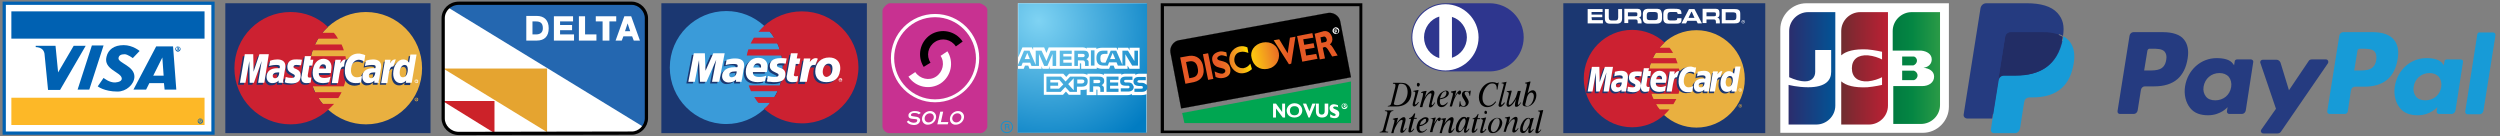 <?xml version="1.0" encoding="utf-8"?>
<!-- Generator: Adobe Illustrator 26.2.1, SVG Export Plug-In . SVG Version: 6.00 Build 0)  -->
<!DOCTYPE svg PUBLIC "-//W3C//DTD SVG 1.1//EN" "http://www.w3.org/Graphics/SVG/1.1/DTD/svg11.dtd">
<svg version="1.1" id="Layer_1" xmlns:x="http://ns.adobe.com/Extensibility/1.0/" xmlns:i="http://ns.adobe.com/AdobeIllustrator/10.0/" xmlns:graph="http://ns.adobe.com/Graphs/1.0/"
	 xmlns="http://www.w3.org/2000/svg" xmlns:xlink="http://www.w3.org/1999/xlink" x="0px" y="0px" viewBox="0 0 770 42"
	 style="enable-background:new 0 0 770 42;" xml:space="preserve">
<rect x="0" y="0" width="770" height="42" fill="#808080" stroke="none"/>
<style type="text/css">
	.Drop_x0020_Shadow{fill:none;}
	.Outer_x0020_Glow_x0020_5_x0020_pt{fill:none;}
	.Blue_x0020_Neon{fill:none;stroke:#8AACDA;stroke-width:7;stroke-linecap:round;stroke-linejoin:round;}
	.Chrome_x0020_Highlight{fill:url(#SVGID_1_);stroke:#FFFFFF;stroke-width:0.363;stroke-miterlimit:1;}
	.Jive_GS{fill:#FFDD00;}
	.Alyssa_GS{fill:#A6D0E4;}
	.st0{fill:#2E368E;}
	.st1{fill:#FFFFFF;}
	.st2{fill:#C83191;}
	.st3{fill:#00A651;}
	.st4{stroke:#000000;stroke-width:3.920000e-02;stroke-miterlimit:3.864;}
	.st5{fill:url(#SVGID_00000005946731603288104960000014910130454694778799_);}
	.st6{fill:url(#SVGID_00000093870287671120464200000000446575365056214915_);}
	.st7{fill:url(#SVGID_00000099633138316434729040000012748386663474227596_);}
	.st8{fill:url(#SVGID_00000179645972826127413420000011306182866060454060_);}
	.st9{fill:url(#SVGID_00000146478323582256092730000013006118980549906833_);}
	.st10{fill:url(#SVGID_00000134224711184741073410000010263783019428888711_);}
	.st11{fill:url(#SVGID_00000163795334031302865860000004564788612666785438_);}
	.st12{fill:url(#SVGID_00000179616926380517896870000014000927493869610884_);}
	.st13{fill:#253B80;}
	.st14{fill:#179BD7;}
	.st15{fill:#222D65;}
	.st16{fill-rule:evenodd;clip-rule:evenodd;fill:#1B3771;}
	.st17{fill-rule:evenodd;clip-rule:evenodd;fill:#FFFFFF;}
	.st18{fill-rule:evenodd;clip-rule:evenodd;fill:#E9B040;}
	.st19{fill-rule:evenodd;clip-rule:evenodd;fill:#CC2131;}
	.st20{fill:#1790CD;}
	.st21{fill:url(#path5348_00000040533201382004699010000005765646393470406023_);}
	.st22{fill-rule:evenodd;clip-rule:evenodd;fill:#3A9BD9;}
	.st23{fill-rule:evenodd;clip-rule:evenodd;fill:#2467B0;}
	.st24{fill-rule:evenodd;clip-rule:evenodd;fill:#E5A430;}
	.st25{fill-rule:evenodd;clip-rule:evenodd;fill:#CC2229;}
	.st26{fill:none;stroke:#000000;stroke-miterlimit:33.89;}
	.st27{fill-rule:evenodd;clip-rule:evenodd;fill:#FFFFFF;stroke:#0061B2;}
	.st28{fill-rule:evenodd;clip-rule:evenodd;fill:#0061B2;}
	.st29{fill-rule:evenodd;clip-rule:evenodd;fill:#FDB827;}
	.st30{fill:#0061B2;}
	.st31{fill:url(#path6338_00000104703861661220087780000002200690506634173624_);}
	.st32{fill:url(#path6349_00000026877371909621120410000006359061904737174445_);}
	.st33{fill:url(#path6360_00000041987087698996567440000004374927533026985107_);}
	.st34{fill:url(#path6371_00000181070946272790091740000014647725577157373836_);}
	.st35{fill:url(#path6384_00000169528811646020241680000011490579321581791398_);}
</style>
<linearGradient id="SVGID_1_" gradientUnits="userSpaceOnUse" x1="385" y1="21" x2="385" y2="20">
	<stop  offset="0" style="stop-color:#656565"/>
	<stop  offset="0.618" style="stop-color:#1B1B1B"/>
	<stop  offset="0.629" style="stop-color:#545454"/>
	<stop  offset="0.983" style="stop-color:#3E3E3E"/>
</linearGradient>
<g>
	<g>
		<path class="st0" d="M458.8,22c5.8,0,10.5-4.7,10.5-10.5c0-5.8-4.7-10.5-10.5-10.5h-13.6c-5.8,0-10.5,4.7-10.5,10.5
			S439.4,22,445.2,22H458.8z"/>
		<path class="st1" d="M445.2,1.3c5.6,0,10.2,4.6,10.2,10.2s-4.6,10.2-10.2,10.2c-5.6,0-10.2-4.6-10.2-10.2S439.6,1.3,445.2,1.3
			L445.2,1.3z M447.2,5.2v12.6c2.7-0.9,4.6-3.4,4.6-6.3C451.8,8.6,449.9,6,447.2,5.2L447.2,5.2z M443.3,17.9V5.1
			c-2.7,0.8-4.7,3.4-4.7,6.4C438.6,14.5,440.6,17.1,443.3,17.9z"/>
		<path d="M440.6,36.5l1.5-0.3c0.1,0,0.1,0,0.1,0.1l-0.5,1.8c0.6-1,0.7-1.2,1.1-1.6c0.2-0.2,0.4-0.3,0.6-0.3c0.5,0,0.4,0.7,0.2,0.9
			c-0.1,0.1-0.2,0.2-0.4,0.2c-0.1,0-0.1,0-0.2-0.1c-0.1-0.1-0.1-0.1-0.1-0.2c0-0.1,0-0.1,0-0.1c0-0.1-0.1,0-0.1,0
			c-0.1,0.1-0.2,0.2-0.3,0.4c-0.2,0.3-0.5,0.7-0.7,1.3c-0.1,0.3-0.2,0.5-0.3,0.8c-0.1,0.4-0.2,0.6-0.2,0.7l-0.1,0.6h-0.8l0.8-3.1
			c0.1-0.4,0.1-0.6,0.1-0.7c0-0.1,0-0.1-0.1-0.2c-0.1-0.1-0.1-0.1-0.2-0.1c-0.1,0-0.1-0.1-0.3,0L440.6,36.5z"/>
		<path d="M435.9,35l-0.3,1.3h0.8l-0.1,0.3h-0.8l-0.8,3c-0.1,0.3-0.1,0.4-0.1,0.5c0,0.1,0,0.1,0,0.1c0,0,0.1,0.1,0.1,0.1
			c0.1,0,0.2-0.1,0.3-0.2c0.1-0.1,0.2-0.2,0.4-0.5l0.2,0.1c-0.3,0.4-0.5,0.8-0.8,0.9c-0.2,0.1-0.4,0.2-0.6,0.2
			c-0.1,0-0.2-0.1-0.3-0.1c-0.1-0.1-0.1-0.2-0.1-0.4c0-0.2,0.1-0.5,0.1-0.8l0.7-2.9h-0.6l0-0.2c0.3-0.1,0.6-0.2,0.9-0.5
			c0.2-0.2,0.4-0.5,0.7-1L435.9,35L435.9,35z"/>
		<path d="M455.4,35.1l-0.3,1.3h0.8l-0.1,0.3H455l-0.8,3c-0.1,0.3-0.1,0.4-0.1,0.5c0,0.1,0,0.1,0,0.1c0,0,0.1,0,0.1,0
			c0.1,0,0.2-0.1,0.3-0.2c0.1-0.1,0.2-0.2,0.4-0.5l0.2,0.1c-0.3,0.5-0.5,0.8-0.8,1c-0.2,0.1-0.4,0.2-0.6,0.2c-0.1,0-0.2,0-0.3-0.1
			c-0.1-0.1-0.1-0.2-0.1-0.4c0-0.2,0-0.5,0.1-0.8l0.7-2.9l-0.6,0l0.1-0.2c0.3-0.1,0.6-0.2,0.9-0.4c0.2-0.2,0.4-0.5,0.7-1L455.4,35.1
			L455.4,35.1z"/>
		<path d="M427.6,40.6l-0.1,0.2h-2.6l0.1-0.2c0.2,0,0.4,0,0.5-0.1c0.1-0.1,0.2-0.1,0.3-0.2c0.1-0.2,0.2-0.4,0.3-0.8l1.1-4.1
			c0.1-0.3,0.1-0.6,0.1-0.8c0-0.1,0-0.2-0.1-0.2c-0.1-0.1-0.1-0.1-0.2-0.1c-0.1,0-0.2-0.1-0.5-0.1l0.1-0.2l2.6,0l-0.1,0.2
			c-0.2,0-0.4,0-0.5,0.1c-0.1,0.1-0.2,0.2-0.3,0.3c-0.1,0.1-0.2,0.4-0.3,0.8l-1.1,4.1c-0.1,0.4-0.2,0.6-0.2,0.7c0,0.1,0,0.2,0.1,0.2
			c0,0.1,0.1,0.1,0.2,0.1C427.2,40.5,427.4,40.6,427.6,40.6z"/>
		<path d="M473.9,39.7c0,0.1-0.4,1.1,0.2,0.7c0.2-0.1,0.4-0.3,0.5-0.6l0.1,0.2c-0.3,0.5-0.6,0.7-0.8,0.9c-0.3,0.2-0.9,0.3-1-0.2
			c0-0.1,0-0.4,0.1-0.8l1.2-4.7c0.1-0.4,0.2-0.8-0.2-0.9c-0.1,0-0.1,0-0.3,0l0-0.2l1.5-0.2c0.1,0,0.1,0,0.1,0.1L473.9,39.7z"/>
		<path d="M457.6,34.1c0.1,0,0.2,0.1,0.3,0.2c0.1,0.1,0.1,0.2,0.1,0.3s0,0.2-0.1,0.4c-0.1,0.1-0.2,0.1-0.3,0.1s-0.2-0.1-0.3-0.1
			c-0.1-0.1-0.1-0.2-0.1-0.4s0-0.2,0.1-0.3C457.3,34.2,457.5,34.1,457.6,34.1z"/>
		<path d="M436.8,25.5c0.1,0,0.2,0.1,0.4,0.2c0.1,0.1,0.1,0.2,0.1,0.4c0,0.1-0.1,0.3-0.2,0.4c-0.1,0.1-0.2,0.2-0.3,0.2
			s-0.2-0.1-0.3-0.2c-0.1-0.1-0.1-0.2-0.1-0.4c0-0.2,0-0.3,0.1-0.4C436.5,25.6,436.6,25.5,436.8,25.5z"/>
		<path d="M457.7,36.3l-1,3.5c-0.2,0.6,0,0.8,0.4,0.5c0.2-0.2,0.4-0.4,0.5-0.6l0.2,0.1c-0.2,0.4-0.9,1.2-1.5,1.2
			c-0.1,0-0.2,0-0.3-0.1c-0.1-0.1-0.1-0.2-0.1-0.3c0-0.1,0-0.4,0.1-0.7l0.6-2.2l0.1-0.5c0.1-0.2-0.1-0.4-0.3-0.5c-0.1,0-0.2,0-0.3,0
			l0-0.2l1.5-0.3C457.7,36.2,457.8,36.2,457.7,36.3z"/>
		<path d="M436.9,27.9l-1,3.6c-0.2,0.6,0,0.9,0.4,0.5c0.2-0.2,0.4-0.4,0.5-0.6l0.2,0.1c-0.2,0.4-0.8,1.3-1.5,1.3
			c-0.1,0-0.2-0.1-0.3-0.2c-0.1-0.1-0.1-0.2-0.1-0.3c0-0.1,0-0.4,0.1-0.7l0.6-2.3l0.1-0.6c0.1-0.2-0.1-0.5-0.3-0.5
			c-0.1,0-0.2,0-0.3,0l0-0.2l1.5-0.3C436.9,27.8,436.9,27.8,436.9,27.9z"/>
		<path d="M439.4,28l-0.6,2.1c0.3-0.7,1.7-2.5,2.6-2.2c0.6,0.2,0.4,1.2,0.2,1.6l-0.6,2.2c-0.2,0.7,0.1,0.7,0.3,0.6
			c0.2-0.2,0.5-0.7,0.6-0.8l0.1,0.1c-0.2,0.5-0.8,1.5-1.5,1.5c-0.1,0-0.2-0.1-0.3-0.1c-0.1-0.1-0.1-0.2-0.1-0.3
			c0-0.2,0.1-0.5,0.2-0.9l0.5-2.2c0.1-0.4,0.2-0.8-0.1-0.9c-1.2,0.1-2.1,2.3-2.4,3.4l-0.2,0.9h-0.8l0.9-3.4l0.1-0.6
			c0.1-0.3-0.2-0.5-0.4-0.4l-0.2,0l0-0.2C438.3,28.1,438.9,28,439.4,28C439.4,27.9,439.4,27.9,439.4,28z"/>
		<path d="M430.6,36.3l-0.5,1.8c0.3-0.6,1.6-2.2,2.4-2c0.6,0.1,0.4,1.1,0.3,1.5l-0.6,2.1c-0.2,0.7,0.2,0.6,0.3,0.5
			c0.2-0.2,0.5-0.6,0.6-0.8l0.1,0.1c-0.2,0.4-0.8,1.5-1.5,1.4c-0.1,0-0.2,0-0.3-0.1c-0.1-0.1-0.1-0.2-0.1-0.3c0-0.2,0-0.4,0.1-0.8
			l0.5-2c0.1-0.2,0.2-0.8-0.1-0.8c-1.1,0.1-2.1,2.3-2.4,3.2l-0.2,0.9l-0.7,0l0.9-3.2l0.1-0.6c0.1-0.3-0.2-0.4-0.4-0.4H429l0-0.2
			C429.5,36.4,430.1,36.3,430.6,36.3C430.6,36.2,430.7,36.2,430.6,36.3z"/>
		<path d="M445.4,36.3l-0.5,1.8c0.3-0.6,1.6-2.2,2.4-2c0.6,0.1,0.4,1.1,0.3,1.5l-0.6,2.1c-0.2,0.7,0.2,0.6,0.3,0.5
			c0.2-0.2,0.5-0.6,0.6-0.7l0.1,0.1c-0.2,0.4-0.8,1.5-1.5,1.4c-0.1,0-0.2,0-0.3-0.1c-0.1-0.1-0.1-0.2-0.1-0.3c0-0.2,0-0.4,0.1-0.8
			l0.5-2c0.1-0.2,0.1-0.8-0.1-0.8c-1.1,0.1-2.1,2.2-2.3,3.1l-0.2,0.9l-0.7,0l0.9-3.2l0.1-0.6c0.1-0.3-0.2-0.4-0.4-0.4h-0.2l0-0.2
			c0.5-0.1,1.1-0.2,1.5-0.2C445.4,36.2,445.4,36.2,445.4,36.3z"/>
		<path d="M465.1,36.2l-0.5,1.8c0.3-0.6,1.6-2.2,2.4-2c0.6,0.1,0.4,1.1,0.3,1.5l-0.6,2.1c-0.2,0.7,0.2,0.6,0.3,0.5
			c0.2-0.2,0.5-0.6,0.6-0.7l0.1,0.1c-0.2,0.4-0.8,1.4-1.5,1.3c-0.1,0-0.2,0-0.3-0.1c-0.1-0.1-0.1-0.2-0.1-0.3c0-0.2,0-0.4,0.1-0.8
			l0.6-2.1c0.1-0.2,0.1-0.8-0.2-0.8c-1.1,0.1-2.1,2.2-2.3,3.1l-0.2,0.8l-0.7,0l0.9-3.2l0.1-0.6c0.1-0.3-0.2-0.4-0.4-0.4h-0.2l0-0.2
			c0.5-0.1,1.1-0.2,1.5-0.3C465,36.1,465.1,36.2,465.1,36.2z"/>
		<path d="M446.9,28.2c0.5-0.1,1-0.2,1.5-0.3c0.1,0,0.1,0,0.1,0.1l-0.5,1.9c0.2-0.5,0.8-1.5,1.3-1.9c0.4-0.3,0.8,0,0.7,0.6
			c-0.1,0.5-0.7,0.9-1,0.1c-0.8,0.8-1.4,2.6-1.6,3.4l-0.2,0.7h-0.7l0.9-3.3c0.1-0.4,0.3-1.1-0.5-1L446.9,28.2z"/>
		<path d="M453,27.9l-0.2,1.6h-0.2c0-0.5-0.2-1.3-0.9-1.3c-0.6,0-0.7,0.6-0.5,0.9c0.1,0.1,0.2,0.3,0.3,0.5c0.4,0.6,0.6,1,0.7,1.2
			c0.5,0.9-0.2,2.1-1.3,2.1c-0.4,0-0.8-0.1-1-0.2c-0.1,0-0.2,0-0.3,0.2h-0.2l0.2-1.7h0.2c0,0.7,0.2,1.5,1,1.5c0.8-0.2,0.8-1,0.3-1.7
			l-0.6-1c-0.3-0.5-0.3-1.3,0-1.6c0.7-0.7,1.3-0.3,1.9-0.2c0.1,0,0.2-0.1,0.2-0.2L453,27.9L453,27.9z"/>
		<path d="M461.6,25.4l-0.4,2.2H461c0-1-0.1-1.9-1.4-1.9c-0.6,0-1.1,0.3-1.5,0.7c-1,1-1.5,2.4-1.5,3.8c0,0.7,0.2,1.3,0.5,1.7
			c1.1,1.3,2.7,0.5,3.5-0.7l0.2,0.2c-0.6,0.9-1.5,1.6-2.7,1.6c-0.5,0-1-0.1-1.4-0.4c-0.4-0.2-0.7-0.6-0.9-1.1
			c-0.2-0.5-0.3-0.9-0.3-1.5c0-0.8,0.2-1.6,0.6-2.3c0.6-1.2,1.9-2.4,3.5-2.4c1.1,0,1.2,0.3,1.5,0.3c0.1,0,0.3-0.1,0.4-0.2
			L461.6,25.4L461.6,25.4z"/>
		<path d="M464,25.3l-1.6,6.3c-0.3,1.1,0.4,0.7,0.9-0.1l0.2,0.2c-0.5,0.9-1.3,1.5-1.8,1.1c-0.2-0.2-0.2-0.5,0-1.1l1.3-5
			c0.2-0.6,0.3-1.1-0.5-1v-0.2c0.5-0.1,1-0.2,1.5-0.3C464,25.1,464.1,25.2,464,25.3z"/>
		<path d="M468.4,28l-0.8,3.4c-0.1,0.5-0.1,0.6-0.1,0.7c0,0.1,0,0.1,0,0.1c0.2,0.3,0.6-0.3,0.9-0.7l0.1,0.1
			c-0.2,0.4-0.6,0.9-0.9,1.1c-0.2,0.2-0.7,0.3-0.9,0.1c-0.1-0.1-0.1-0.2-0.1-0.4c0-0.6,0.2-1.4,0.4-2c0.1-0.2,0.1-0.2,0,0
			c-0.4,0.8-1.4,2.5-2.4,2.5c-0.4,0-0.6-0.4-0.6-0.7c0-0.3,0.1-0.6,0.2-1.1l0.4-1.7c0.1-0.4,0.1-0.5,0.1-0.6c0-0.3-0.1-0.5-0.6-0.5
			l0-0.2c0.4,0,1.1-0.2,1.3-0.2c0.1,0,0.2,0,0.2,0.2l-0.8,3.1c0,0.1-0.3,1.1,0.1,1.1c0.5,0.1,1.5-1.3,2-2.4c0.3-0.8,0.5-1.6,0.6-1.9
			L468.4,28L468.4,28z"/>
		<path d="M437.3,38.5c0.4-0.1,0.6-0.1,0.9-0.2c0.4-0.2,0.6-0.4,0.8-0.6c0.2-0.2,0.2-0.5,0.2-0.7c0-0.1,0-0.2,0-0.3
			c-0.1-0.1-0.1-0.1-0.3-0.1c-0.3,0-0.5,0.2-0.9,0.6C437.7,37.4,437.5,37.8,437.3,38.5L437.3,38.5z M437.2,38.9c0,0.2,0,0.3,0,0.4
			c0,0.3,0,0.7,0.2,0.9s0.5,0.3,0.7,0.3c0.2,0,0.4-0.1,0.6-0.2c0.2-0.1,0.3-0.2,0.7-0.6l0.1,0.1c-0.7,0.9-1.3,1.1-1.9,1.1
			c-0.4,0-0.8-0.1-1-0.5c-0.2-0.3-0.3-0.7-0.3-1.1c0-0.5,0.2-1,0.4-1.5c0.2-0.5,0.6-0.9,1.1-1.2c0.4-0.3,0.8-0.5,1.3-0.5
			c0.3,0,0.5,0.1,0.7,0.2c0.2,0.2,0.2,0.4,0.2,0.5c0,0.3-0.1,0.6-0.3,0.8c-0.2,0.3-0.6,0.6-1.1,0.8
			C438.3,38.7,437.8,38.8,437.2,38.9z"/>
		<path d="M450.9,36.5c-0.1,0-0.3,0.1-0.5,0.3c-0.3,0.3-0.6,0.7-0.8,1.3c-0.2,0.6-0.4,1.1-0.4,1.5c0,0.2,0,0.4,0.1,0.6
			c0.1,0.1,0.2,0.2,0.3,0.2c0.3,0,0.7-0.3,1-0.9c0.5-0.8,0.8-1.5,0.8-2.2c0-0.3,0-0.5-0.2-0.6C451.3,36.4,451.1,36.5,450.9,36.5
			L450.9,36.5z M452.6,36.3l-0.9,3.3l-0.1,0.4c-0.1,0.4,0.2,0.3,0.4,0.1c0.2-0.2,0.4-0.5,0.4-0.5l0.2,0.1c-0.2,0.4-0.5,0.7-0.7,0.9
			c-0.4,0.4-1,0.5-1-0.2c0-0.4,0.1-0.8,0.2-1.2c-0.4,0.6-0.8,1.1-1.1,1.3c-0.2,0.2-0.5,0.3-0.8,0.3c-0.2,0-0.4-0.1-0.6-0.3
			s-0.2-0.5-0.2-0.9c0-0.5,0.1-1.1,0.4-1.7c0.3-0.6,0.6-1.1,1.1-1.5c0.3-0.3,0.7-0.4,1-0.4c0.2,0,0.4,0,0.5,0.1
			c0.1,0.1,0.2,0.1,0.3,0.4l0.1-0.4H452.6z"/>
		<path d="M470.7,36.5c-0.1,0-0.3,0.1-0.5,0.3c-0.3,0.3-0.6,0.7-0.8,1.3c-0.2,0.6-0.4,1.1-0.4,1.5c0,0.2,0,0.4,0.1,0.6
			c0.1,0.2,0.2,0.2,0.3,0.2c0.3,0,0.7-0.3,1-0.9c0.5-0.8,0.8-1.5,0.8-2.2c0-0.3,0-0.5-0.1-0.6C471,36.4,470.9,36.5,470.7,36.5
			L470.7,36.5z M472.4,36.3l-0.9,3.3l-0.1,0.4c-0.1,0.4,0.2,0.3,0.4,0.2c0.2-0.2,0.4-0.5,0.4-0.5l0.2,0.1c-0.2,0.3-0.5,0.7-0.7,0.9
			c-0.4,0.4-1,0.5-1-0.2c0-0.4,0.1-0.8,0.2-1.2c-0.4,0.6-0.8,1.1-1.1,1.4c-0.2,0.2-0.5,0.3-0.8,0.3c-0.2,0-0.4-0.1-0.6-0.3
			c-0.2-0.2-0.2-0.5-0.2-0.8c0-0.5,0.1-1.1,0.4-1.7c0.3-0.6,0.6-1.1,1.1-1.5c0.3-0.3,0.7-0.4,1-0.4c0.2,0,0.4,0,0.5,0.1
			c0.1,0.1,0.2,0.1,0.3,0.4l0.1-0.4L472.4,36.3L472.4,36.3z"/>
		<path d="M461.9,37.5c0-0.3-0.1-0.6-0.2-0.8c-0.1-0.2-0.4-0.3-0.6-0.3c-0.4,0-0.9,0.3-1.3,1.1c-0.5,0.8-0.6,1.5-0.6,2.2
			c0,0.3,0.1,0.6,0.2,0.7s0.4,0.3,0.6,0.3c0.5-0.1,1-0.4,1.3-1.1C461.6,39,461.9,38.3,461.9,37.5L461.9,37.5z M462.7,37.8
			c0,0.5-0.2,1.1-0.5,1.6c-0.3,0.5-0.7,0.9-1.1,1.2s-1,0.4-1.4,0.4c-0.4,0-0.7-0.1-1-0.4c-0.2-0.3-0.4-0.7-0.4-1.1
			c0-0.5,0.2-1,0.4-1.5c0.2-0.5,0.7-1,1.2-1.3c0.5-0.3,0.7-0.4,1.2-0.4c0.4,0,0.9,0.1,1.2,0.4C462.5,37,462.7,37.4,462.7,37.8z"/>
		<path d="M471.4,25.2l-0.9,3.6c0.4-0.5,0.9-1,1.6-1c0.4,0,0.6,0.2,0.8,0.4c0.2,0.3,0.3,0.6,0.3,1.1c0,1.7-1.3,3.5-2.9,3.5
			c-0.9,0-1.5-0.2-1.3-1.1l1.2-5.1c0.1-0.6,0.2-1-0.5-0.9v-0.2c0.6-0.1,1.1-0.3,1.5-0.4C471.3,25.1,471.4,25.1,471.4,25.2
			L471.4,25.2z M470.5,32.7c0.3,0,0.5-0.2,0.8-0.4c0.8-0.6,1.5-2.7,0.9-3.5c-0.2-0.2-0.3-0.3-0.5-0.3c-0.8,0-1.2,0.9-1.4,1.5
			l-0.4,1.7C469.7,32.3,469.6,32.6,470.5,32.7z"/>
		<path d="M429,25.7l0.1-0.2h2.1c0.9,0,1.7,0.1,2.1,0.4s0.8,0.6,1,1.1c0.5,0.9,0.5,2,0.2,2.9c-0.6,2-2.4,2.9-4.4,2.9h-2.7l0.1-0.2
			c0.2,0,0.4,0,0.5-0.1c0.1-0.1,0.2-0.2,0.3-0.2c0.1-0.2,0.2-0.5,0.3-0.9l1.1-4.4c0.1-0.3,0.1-0.6,0.1-0.8c0-0.1-0.1-0.2-0.1-0.3
			c-0.1-0.1-0.2-0.1-0.5-0.1L429,25.7L429,25.7z M430.7,26.4l-1.2,4.7c-0.1,0.4-0.1,0.6-0.2,0.8c-0.1,0.2,0.2,0.3,0.3,0.4
			c3.2,0.8,4.9-3.8,3.4-5.9c-0.3-0.4-0.9-0.6-1.5-0.6C431,25.8,430.8,25.9,430.7,26.4z"/>
		<path d="M443.5,30.6c-0.3,2.4,1.3,2.1,2.3,0.9l0.1,0.2c-0.6,0.9-1.2,1.3-1.9,1.3c-0.5,0-0.8-0.2-1.1-0.5c-0.2-0.3-0.3-0.7-0.3-1.1
			c0-0.5,0.1-1.2,0.4-1.7c0.3-0.6,0.6-1,1.1-1.3c0.4-0.3,0.9-0.5,1.3-0.5c0.8,0,1.1,0.8,0.6,1.5C445.4,30.2,444.5,30.4,443.5,30.6
			L443.5,30.6z M443.5,30.3c0.5-0.1,0.8-0.2,1.1-0.3c0.5-0.2,0.9-0.8,0.9-1.4c0-1-0.9-0.3-1.3,0.1C444,29.1,443.7,29.5,443.5,30.3z"
			/>
	</g>
	<g>
		<path class="st2" d="M301.8,1c0.8,0.2,2.3,1.1,2.3,2V39c0,0.8-1.1,2-2,2h-28.3c-0.9,0-2-1.1-2-2V3.3c0-0.8,1.3-2.1,2.1-2.3
			L301.8,1L301.8,1z"/>
		<path class="st1" d="M291.8,15.8c2.1,3.3,1.2,7.7-2.1,9.9c-3.3,2.1-7.7,1.2-9.9-2.1l2.1-1.4c1.4,2.1,4.3,2.8,6.4,1.4
			c2.1-1.4,2.8-4.3,1.4-6.4L291.8,15.8z"/>
		<path d="M296.5,12.8c-2.2-3.3-6.6-4.2-9.9-2.1c-3.3,2.2-4.2,6.6-2.1,9.9l2.1-1.3c-1.4-2.1-0.8-5,1.4-6.4c2.1-1.4,5-0.8,6.4,1.4
			L296.5,12.8z"/>
		<path class="st1" d="M274.4,17.9c0-7.5,6.1-13.6,13.6-13.6s13.6,6.1,13.6,13.6s-6.1,13.6-13.6,13.6S274.4,25.4,274.4,17.9z
			 M288,30.6c7,0,12.6-5.7,12.6-12.6S295,5.3,288,5.3c-7,0-12.6,5.7-12.6,12.6S281,30.6,288,30.6z"/>
		<g>
			<path class="st1" d="M289.6,34.4h0.9l-0.7,3.2h2.3l-0.2,0.7h-3.2L289.6,34.4z"/>
			<path class="st1" d="M279.8,37.1c0.2,0.3,0.9,0.7,1.6,0.7c0.7,0,1-0.2,1.1-0.6c0-0.1,0.1-0.5-0.5-0.5l-1-0.1
				c-1.1-0.1-1.2-0.6-1.2-1.1c0-0.7,0.9-1.3,1.9-1.3c0.9,0,1.6,0.2,1.9,0.6l-0.6,0.4c-0.5-0.4-0.9-0.4-1.5-0.4
				c-0.4,0-0.9,0.2-0.9,0.5c-0.1,0.3,0,0.4,0.5,0.5l1.3,0.2c0.6,0.1,1.1,0.6,1,1.1c-0.1,0.7-0.7,1.5-2.1,1.4c-1.1-0.1-1.7-0.5-2-1
				L279.8,37.1z"/>
			<path class="st1" d="M284,36.3c0.2-1.2,1.3-2.1,2.5-2.1c1.2,0,2,1,1.8,2.1c-0.2,1.2-1.3,2.1-2.5,2.1
				C284.7,38.5,283.8,37.5,284,36.3z M286,37.7c0.8,0,1.5-0.6,1.6-1.4s-0.4-1.4-1.2-1.4c-0.8,0-1.5,0.6-1.6,1.4S285.2,37.7,286,37.7
				z"/>
			<path class="st1" d="M292.6,36.3c0.2-1.2,1.3-2.1,2.5-2.1c1.2,0,2,1,1.8,2.1c-0.2,1.2-1.3,2.1-2.5,2.1
				C293.2,38.5,292.4,37.5,292.6,36.3z M294.5,37.7c0.8,0,1.5-0.6,1.6-1.4s-0.4-1.4-1.2-1.4s-1.5,0.6-1.6,1.4S293.8,37.7,294.5,37.7
				z"/>
		</g>
	</g>
	<g>
		<path d="M357.5,1v40h62.1V1H357.5z M418.7,1.9c0,0.9,0,37.4,0,38.3c-0.9,0-59.3,0-60.2,0c0-0.9,0-37.4,0-38.3
			C359.4,1.9,417.9,1.9,418.7,1.9z"/>
		<polygon class="st3" points="416.1,37.9 364.8,37.9 364.1,34.8 416.1,25.1 		"/>
		<path class="st4" d="M416.1,23.8l-3.3-17.2c-0.3-1.7-2.1-2.9-3.8-2.6l-45.9,8.4c-1.7,0.3-2.9,2.1-2.6,3.8l3.3,17.2L416.1,23.8z"/>
		<g>
			
				<linearGradient id="SVGID_00000177461841454456661450000016578855541748758406_" gradientUnits="userSpaceOnUse" x1="3465.852" y1="-8532.836" x2="3616.594" y2="-8532.836" gradientTransform="matrix(0.239 -4.500000e-02 -4.500000e-02 -0.239 -842.465 -1858.977)">
				<stop  offset="0" style="stop-color:#E65925"/>
				<stop  offset="0.15" style="stop-color:#E65925"/>
				<stop  offset="0.182" style="stop-color:#E76025"/>
				<stop  offset="0.229" style="stop-color:#E97024"/>
				<stop  offset="0.286" style="stop-color:#EE8822"/>
				<stop  offset="0.35" style="stop-color:#F5A81C"/>
				<stop  offset="0.42" style="stop-color:#FFD400"/>
				<stop  offset="0.44" style="stop-color:#FFD400"/>
				<stop  offset="0.494" style="stop-color:#FCC310"/>
				<stop  offset="0.608" style="stop-color:#F19620"/>
				<stop  offset="0.75" style="stop-color:#E65925"/>
				<stop  offset="0.978" style="stop-color:#E65925"/>
				<stop  offset="1" style="stop-color:#E65925"/>
			</linearGradient>
			<path style="fill:url(#SVGID_00000177461841454456661450000016578855541748758406_);" d="M366.3,17.2c2.4-0.3,4,1.2,4.3,3.4
				c0.5,2.2-0.3,4.1-2.9,4.7l-2.6,0.5l-1.6-8.1L366.3,17.2z M366.3,24.1l1-0.2c1.6-0.3,1.9-1.7,1.6-2.9c-0.2-1.4-1-2.4-2.6-2.1
				l-1,0.2L366.3,24.1z"/>
			
				<linearGradient id="SVGID_00000031922627402678871100000016720843145556022915_" gradientUnits="userSpaceOnUse" x1="3465.852" y1="-8533.59" x2="3616.594" y2="-8533.59" gradientTransform="matrix(0.239 -4.500000e-02 -4.500000e-02 -0.239 -842.465 -1858.977)">
				<stop  offset="0" style="stop-color:#E65925"/>
				<stop  offset="0.15" style="stop-color:#E65925"/>
				<stop  offset="0.182" style="stop-color:#E76025"/>
				<stop  offset="0.229" style="stop-color:#E97024"/>
				<stop  offset="0.286" style="stop-color:#EE8822"/>
				<stop  offset="0.35" style="stop-color:#F5A81C"/>
				<stop  offset="0.42" style="stop-color:#FFD400"/>
				<stop  offset="0.44" style="stop-color:#FFD400"/>
				<stop  offset="0.494" style="stop-color:#FCC310"/>
				<stop  offset="0.608" style="stop-color:#F19620"/>
				<stop  offset="0.75" style="stop-color:#E65925"/>
				<stop  offset="0.978" style="stop-color:#E65925"/>
				<stop  offset="1" style="stop-color:#E65925"/>
			</linearGradient>
			<path style="fill:url(#SVGID_00000031922627402678871100000016720843145556022915_);" d="M373.7,24.3l-1.6,0.3l-1.6-7.9l1.6-0.3
				L373.7,24.3z"/>
			
				<linearGradient id="SVGID_00000076593175492318646220000002392412907598360231_" gradientUnits="userSpaceOnUse" x1="3465.852" y1="-8534.189" x2="3616.594" y2="-8534.189" gradientTransform="matrix(0.239 -4.500000e-02 -4.500000e-02 -0.239 -842.466 -1858.982)">
				<stop  offset="0" style="stop-color:#E65925"/>
				<stop  offset="0.15" style="stop-color:#E65925"/>
				<stop  offset="0.182" style="stop-color:#E76025"/>
				<stop  offset="0.229" style="stop-color:#E97024"/>
				<stop  offset="0.286" style="stop-color:#EE8822"/>
				<stop  offset="0.35" style="stop-color:#F5A81C"/>
				<stop  offset="0.42" style="stop-color:#FFD400"/>
				<stop  offset="0.44" style="stop-color:#FFD400"/>
				<stop  offset="0.494" style="stop-color:#FCC310"/>
				<stop  offset="0.608" style="stop-color:#F19620"/>
				<stop  offset="0.75" style="stop-color:#E65925"/>
				<stop  offset="0.978" style="stop-color:#E65925"/>
				<stop  offset="1" style="stop-color:#E65925"/>
			</linearGradient>
			<path style="fill:url(#SVGID_00000076593175492318646220000002392412907598360231_);" d="M377.9,17.4c-1-0.3-1.6-0.5-2.1-0.3
				c-0.5,0.2-0.9,0.5-0.9,0.9c0.2,1.2,3.4,0.2,4,3.1c0.3,1.6-0.5,2.6-2.1,2.9c-1,0.2-1.7,0-2.4-0.3l-0.3-1.7c1,0.5,1.7,0.7,2.4,0.7
				c0.7-0.2,0.9-0.5,0.9-0.9c-0.2-1.4-3.4-0.2-4-3.1c-0.3-1.4,0.5-2.4,2.1-2.8c0.7-0.2,1.4,0,2.2,0.2L377.9,17.4z"/>
			
				<linearGradient id="SVGID_00000063593805627911777940000010736709584101013945_" gradientUnits="userSpaceOnUse" x1="3465.852" y1="-8533.134" x2="3616.594" y2="-8533.134" gradientTransform="matrix(0.239 -4.500000e-02 -4.500000e-02 -0.239 -842.466 -1858.981)">
				<stop  offset="0" style="stop-color:#E65925"/>
				<stop  offset="0.15" style="stop-color:#E65925"/>
				<stop  offset="0.182" style="stop-color:#E76025"/>
				<stop  offset="0.229" style="stop-color:#E97024"/>
				<stop  offset="0.286" style="stop-color:#EE8822"/>
				<stop  offset="0.35" style="stop-color:#F5A81C"/>
				<stop  offset="0.42" style="stop-color:#FFD400"/>
				<stop  offset="0.44" style="stop-color:#FFD400"/>
				<stop  offset="0.494" style="stop-color:#FCC310"/>
				<stop  offset="0.608" style="stop-color:#F19620"/>
				<stop  offset="0.75" style="stop-color:#E65925"/>
				<stop  offset="0.978" style="stop-color:#E65925"/>
				<stop  offset="1" style="stop-color:#E65925"/>
			</linearGradient>
			<path style="fill:url(#SVGID_00000063593805627911777940000010736709584101013945_);" d="M385.6,21.3c-0.9,0.7-1.4,1-2.4,1.2
				c-2.4,0.5-4.1-1.4-4.5-3.4s0.7-4.3,3.1-4.8c0.9-0.2,1.7,0,2.4,0.3l0.3,1.7c-0.9-0.3-1.6-0.5-2.4-0.3c-1.4,0.2-2.1,1.4-1.9,2.9
				c0.3,1.4,1.4,2.2,2.8,2.1c0.9-0.2,1.4-0.5,2.1-1.4L385.6,21.3z"/>
			
				<linearGradient id="SVGID_00000062168599793386496460000006420052447615284922_" gradientUnits="userSpaceOnUse" x1="3466.094" y1="-8532.683" x2="3616.836" y2="-8532.683" gradientTransform="matrix(0.239 -4.500000e-02 -4.500000e-02 -0.239 -842.374 -1858.933)">
				<stop  offset="0" style="stop-color:#E65925"/>
				<stop  offset="0.15" style="stop-color:#E65925"/>
				<stop  offset="0.182" style="stop-color:#E76025"/>
				<stop  offset="0.229" style="stop-color:#E97024"/>
				<stop  offset="0.286" style="stop-color:#EE8822"/>
				<stop  offset="0.35" style="stop-color:#F5A81C"/>
				<stop  offset="0.42" style="stop-color:#FFD400"/>
				<stop  offset="0.44" style="stop-color:#FFD400"/>
				<stop  offset="0.494" style="stop-color:#FCC310"/>
				<stop  offset="0.608" style="stop-color:#F19620"/>
				<stop  offset="0.75" style="stop-color:#E65925"/>
				<stop  offset="0.978" style="stop-color:#E65925"/>
				<stop  offset="1" style="stop-color:#E65925"/>
			</linearGradient>
			<path style="fill:url(#SVGID_00000062168599793386496460000006420052447615284922_);" d="M397.7,19.6l-0.7,0.2l-4.7-7.4l1.7-0.3
				l2.6,4.3l0.7-4.8l1.7-0.3L397.7,19.6z"/>
			
				<linearGradient id="SVGID_00000067232622480088682810000015917067295460429995_" gradientUnits="userSpaceOnUse" x1="3465.537" y1="-8532.561" x2="3616.279" y2="-8532.561" gradientTransform="matrix(0.239 -4.500000e-02 -4.500000e-02 -0.239 -842.558 -1858.898)">
				<stop  offset="0" style="stop-color:#E65925"/>
				<stop  offset="0.15" style="stop-color:#E65925"/>
				<stop  offset="0.182" style="stop-color:#E76025"/>
				<stop  offset="0.229" style="stop-color:#E97024"/>
				<stop  offset="0.286" style="stop-color:#EE8822"/>
				<stop  offset="0.35" style="stop-color:#F5A81C"/>
				<stop  offset="0.42" style="stop-color:#FFD400"/>
				<stop  offset="0.44" style="stop-color:#FFD400"/>
				<stop  offset="0.494" style="stop-color:#FCC310"/>
				<stop  offset="0.608" style="stop-color:#F19620"/>
				<stop  offset="0.75" style="stop-color:#E65925"/>
				<stop  offset="0.978" style="stop-color:#E65925"/>
				<stop  offset="1" style="stop-color:#E65925"/>
			</linearGradient>
			<path style="fill:url(#SVGID_00000067232622480088682810000015917067295460429995_);" d="M405.8,18.1l-4.7,0.9l-1.6-7.9l4.7-0.9
				l0.3,1.4l-3.1,0.5l0.3,1.7l2.9-0.5l0.3,1.4l-2.9,0.5l0.3,1.9l3.1-0.5L405.8,18.1z"/>
			
				<linearGradient id="SVGID_00000132049685123682464040000016885170102734864006_" gradientUnits="userSpaceOnUse" x1="3464.692" y1="-8533.823" x2="3615.434" y2="-8533.823" gradientTransform="matrix(0.239 -4.500000e-02 -4.500000e-02 -0.239 -842.836 -1858.845)">
				<stop  offset="0" style="stop-color:#E65925"/>
				<stop  offset="0.15" style="stop-color:#E65925"/>
				<stop  offset="0.182" style="stop-color:#E76025"/>
				<stop  offset="0.229" style="stop-color:#E97024"/>
				<stop  offset="0.286" style="stop-color:#EE8822"/>
				<stop  offset="0.35" style="stop-color:#F5A81C"/>
				<stop  offset="0.42" style="stop-color:#FFD400"/>
				<stop  offset="0.44" style="stop-color:#FFD400"/>
				<stop  offset="0.494" style="stop-color:#FCC310"/>
				<stop  offset="0.608" style="stop-color:#F19620"/>
				<stop  offset="0.75" style="stop-color:#E65925"/>
				<stop  offset="0.978" style="stop-color:#E65925"/>
				<stop  offset="1" style="stop-color:#E65925"/>
			</linearGradient>
			<path style="fill:url(#SVGID_00000132049685123682464040000016885170102734864006_);" d="M407.7,9.6c1.4-0.2,2.2,0.7,2.6,1.9
				c0.2,0.9,0,1.6-0.7,2.2c0.7,0.3,1,1.2,2.4,3.4l-1.7,0.3c-1-1.6-1.6-3.1-2.4-2.9l-0.5,0.2l0.7,3.3l-1.6,0.3l-1.6-7.9L407.7,9.6z
				 M407,13.2l0.9-0.2c0.5,0,0.9-0.3,0.7-1c-0.2-0.5-0.5-0.9-1-0.7l-0.9,0.2L407,13.2z"/>
			
				<linearGradient id="SVGID_00000041996402098284304490000015340690024113092766_" gradientUnits="userSpaceOnUse" x1="3360.516" y1="-8369.184" x2="3511.257" y2="-8369.184" gradientTransform="matrix(0.241 -4.550000e-02 -4.550000e-02 -0.241 -822.43 -1842.906)">
				<stop  offset="0" style="stop-color:#E65925"/>
				<stop  offset="0.15" style="stop-color:#E65925"/>
				<stop  offset="0.182" style="stop-color:#E76025"/>
				<stop  offset="0.229" style="stop-color:#E97024"/>
				<stop  offset="0.286" style="stop-color:#EE8822"/>
				<stop  offset="0.35" style="stop-color:#F5A81C"/>
				<stop  offset="0.42" style="stop-color:#FFD400"/>
				<stop  offset="0.44" style="stop-color:#FFD400"/>
				<stop  offset="0.494" style="stop-color:#FCC310"/>
				<stop  offset="0.608" style="stop-color:#F19620"/>
				<stop  offset="0.75" style="stop-color:#E65925"/>
				<stop  offset="0.978" style="stop-color:#E65925"/>
				<stop  offset="1" style="stop-color:#E65925"/>
			</linearGradient>
			<path style="fill:url(#SVGID_00000041996402098284304490000015340690024113092766_);" d="M388.9,13.1c2.6-0.5,4.7,1,5,3.3
				c0.3,2.1-0.9,4.3-3.4,4.8c-2.6,0.5-4.5-1-5-3.3C384.9,15.8,386.3,13.6,388.9,13.1z"/>
		</g>
		<path class="st1" d="M411.3,9.6L411.3,9.6l0.3,0.3h0.3l-0.3-0.3c0.2,0,0.2-0.2,0.2-0.3s-0.2-0.3-0.5-0.2H411l0.2,1h0.2L411.3,9.6z
			 M411.3,9.4V9.3h0.2h0.2c0,0.2,0,0.2-0.2,0.2H411.3z M412.5,9.3c-0.2-0.7-0.7-0.9-1.2-0.9c-0.5,0.2-0.9,0.5-0.9,1.2
			c0.2,0.7,0.7,0.9,1.2,0.9C412.2,10.3,412.5,10,412.5,9.3z M412.2,9.4c0,0.5-0.2,0.9-0.5,0.9l0,0c-0.3,0-0.7-0.2-0.9-0.7
			c0-0.5,0.2-0.9,0.5-0.9C411.6,8.8,412,8.9,412.2,9.4z"/>
		<path class="st1" d="M395.8,36.2h-0.7l-2.1-2.8v2.8h-0.9v-4.3h0.9l1.9,2.6v-2.6h0.9V36.2z"/>
		<path class="st1" d="M398.7,36.2c-1.6,0-2.4-1-2.4-2.2c0-1,0.9-2.2,2.4-2.2c1.6,0,2.4,1.2,2.4,2.2
			C401.1,35.1,400.3,36.2,398.7,36.2z M398.7,32.7c-0.9,0-1.4,0.5-1.4,1.4s0.5,1.4,1.4,1.4s1.4-0.5,1.4-1.4S399.6,32.7,398.7,32.7z"
			/>
		<path class="st1" d="M403.4,36.2H403l-1.7-4.3h1l1,2.4l0.9-2.4h1L403.4,36.2z"/>
		<path class="st1" d="M409.1,31.9v2.4c0,1.4-0.9,1.9-1.9,1.9c-1,0-1.9-0.5-1.9-1.9v-2.4h0.9v2.4c0,0.7,0.3,1,0.9,1
			c0.5,0,0.9-0.3,0.9-1v-2.4H409.1z"/>
		<path class="st1" d="M412.3,33.1c-0.5-0.3-0.9-0.3-1.2-0.3s-0.5,0.2-0.5,0.3c0,0.7,1.9,0.5,1.9,1.9c0,0.9-0.5,1.4-1.4,1.4
			c-0.7,0-1-0.2-1.4-0.3v-0.9c0.5,0.3,0.9,0.5,1.2,0.5s0.5-0.2,0.5-0.3c0-0.7-1.9-0.5-1.9-2.1c0-0.7,0.5-1.2,1.4-1.2
			c0.3,0,0.9,0.2,1.2,0.3v0.7H412.3z"/>
		<path class="st1" d="M414.1,33.1h-0.2v-1h0.3c0.2,0,0.3,0,0.3,0.3c0,0.2-0.2,0.2-0.2,0.3l0.2,0.5h-0.2l-0.2-0.3h-0.2V33.1z
			 M414.2,32.6C414.2,32.6,414.4,32.6,414.2,32.6c0.2-0.2,0-0.2,0-0.2h-0.2v0.2H414.2z M414.1,33.6c-0.5,0-0.9-0.3-0.9-0.9
			s0.5-0.9,0.9-0.9c0.5,0,0.9,0.3,0.9,0.9C415.1,33.2,414.6,33.6,414.1,33.6z M414.1,31.9c-0.3,0-0.7,0.3-0.7,0.7
			c0,0.3,0.3,0.7,0.7,0.7l0,0c0.3,0,0.7-0.3,0.7-0.7C414.8,32.2,414.6,31.9,414.1,31.9z"/>
	</g>
	<g>
		<path class="st13" d="M666.2,9.9h-9.1c-0.6,0-1.1,0.5-1.2,1.1l-3.7,23.2c-0.1,0.5,0.3,0.9,0.7,0.9h4.3c0.6,0,1.1-0.5,1.2-1.1
			l1-6.3c0.1-0.6,0.6-1.1,1.2-1.1h2.9c6,0,9.4-2.9,10.3-8.6c0.4-2.5,0-4.5-1.2-5.9C671.5,10.7,669.2,9.9,666.2,9.9z M667.2,18.4
			c-0.5,3.3-3,3.3-5.4,3.3h-1.4l1-6.1c0.1-0.4,0.4-0.6,0.7-0.6h0.6c1.6,0,3.2,0,4,0.9C667.2,16.5,667.4,17.3,667.2,18.4z"/>
		<path class="st13" d="M693.3,18.3h-4.3c-0.4,0-0.7,0.3-0.7,0.6l-0.2,1.2l-0.3-0.4c-0.9-1.4-3-1.8-5.1-1.8c-4.8,0-8.9,3.6-9.7,8.7
			c-0.4,2.5,0.2,5,1.6,6.7c1.3,1.6,3.2,2.2,5.5,2.2c3.9,0,6-2.5,6-2.5l-0.2,1.2c-0.1,0.5,0.3,0.9,0.7,0.9h3.9c0.6,0,1.1-0.5,1.2-1.1
			l2.3-14.9C694.1,18.7,693.7,18.3,693.3,18.3z M687.2,26.8c-0.4,2.5-2.4,4.1-4.9,4.1c-1.3,0-2.3-0.4-2.9-1.2
			c-0.6-0.8-0.9-1.8-0.7-3c0.4-2.5,2.4-4.2,4.9-4.2c1.2,0,2.2,0.4,2.9,1.2C687.1,24.5,687.4,25.6,687.2,26.8z"/>
		<path class="st13" d="M716.4,18.3H712c-0.4,0-0.8,0.2-1,0.6l-6,8.9l-2.6-8.5c-0.2-0.5-0.7-0.9-1.2-0.9h-4.3c-0.5,0-0.9,0.5-0.7,1
			l4.8,14.1l-4.5,6.4c-0.4,0.5,0,1.2,0.6,1.2h4.4c0.4,0,0.8-0.2,1-0.5L717,19.5C717.3,19,717,18.3,716.4,18.3z"/>
		<path class="st14" d="M730.8,9.9h-9.1c-0.6,0-1.1,0.5-1.2,1.1l-3.7,23.2c-0.1,0.5,0.3,0.9,0.7,0.9h4.7c0.4,0,0.8-0.3,0.9-0.7
			l1-6.6c0.1-0.6,0.6-1.1,1.2-1.1h2.9c6,0,9.4-2.9,10.3-8.6c0.4-2.5,0-4.5-1.2-5.9C736.1,10.7,733.8,9.9,730.8,9.9z M731.9,18.4
			c-0.5,3.3-3,3.3-5.4,3.3h-1.4l1-6.1c0.1-0.4,0.4-0.6,0.7-0.6h0.6c1.6,0,3.2,0,4,0.9C731.9,16.5,732,17.3,731.9,18.4z"/>
		<path class="st14" d="M757.9,18.3h-4.3c-0.4,0-0.7,0.3-0.7,0.6l-0.2,1.2l-0.3-0.4c-0.9-1.4-3-1.8-5.1-1.8c-4.8,0-8.9,3.6-9.7,8.7
			c-0.4,2.5,0.2,5,1.6,6.7c1.3,1.6,3.2,2.2,5.5,2.2c3.9,0,6-2.5,6-2.5l-0.2,1.2c-0.1,0.5,0.3,0.9,0.7,0.9h3.9c0.6,0,1.1-0.5,1.2-1.1
			l2.3-14.9C758.7,18.7,758.4,18.3,757.9,18.3z M751.9,26.8c-0.4,2.5-2.4,4.1-4.9,4.1c-1.3,0-2.3-0.4-2.9-1.2
			c-0.6-0.8-0.9-1.8-0.7-3c0.4-2.5,2.4-4.2,4.9-4.2c1.2,0,2.2,0.4,2.9,1.2C751.8,24.5,752.1,25.6,751.9,26.8z"/>
		<path class="st14" d="M763,10.6l-3.7,23.7c-0.1,0.5,0.3,0.9,0.7,0.9h3.7c0.6,0,1.1-0.5,1.2-1.1l3.7-23.2c0.1-0.5-0.3-0.9-0.7-0.9
			h-4.2C763.4,9.9,763.1,10.2,763,10.6z"/>
		<path class="st13" d="M614.5,39.6l0.7-4.4l-1.5,0h-7.4l5.1-32.5c0-0.1,0.1-0.2,0.1-0.3c0.1-0.1,0.2-0.1,0.3-0.1h12.4
			c4.1,0,7,0.9,8.5,2.6c0.7,0.8,1.1,1.6,1.4,2.5c0.2,1,0.2,2.1,0,3.5l0,0.1V12l0.7,0.4c0.6,0.3,1.1,0.7,1.4,1.1
			c0.6,0.7,1,1.5,1.1,2.6c0.2,1.1,0.1,2.3-0.2,3.7c-0.3,1.6-0.8,3.1-1.5,4.2c-0.6,1.1-1.5,2-2.4,2.7c-0.9,0.7-2,1.2-3.3,1.5
			c-1.2,0.3-2.6,0.5-4.1,0.5h-1c-0.7,0-1.4,0.2-1.9,0.7c-0.5,0.5-0.9,1.1-1,1.8l-0.1,0.4l-1.2,7.8l-0.1,0.3c0,0.1,0,0.1-0.1,0.2
			c0,0-0.1,0-0.1,0L614.5,39.6z"/>
		<path class="st14" d="M635.5,11.2L635.5,11.2L635.5,11.2c0,0.2-0.1,0.5-0.1,0.7c-1.6,8.4-7.2,11.3-14.4,11.3h-3.6
			c-0.9,0-1.6,0.6-1.8,1.5l0,0l0,0l-1.9,11.8l-0.5,3.4c-0.1,0.6,0.3,1.1,0.9,1.1h6.5c0.8,0,1.4-0.6,1.5-1.3l0.1-0.3l1.2-7.7l0.1-0.4
			c0.1-0.8,0.8-1.3,1.5-1.3h1c6.3,0,11.2-2.5,12.6-9.9c0.6-3.1,0.3-5.6-1.3-7.5C636.7,12,636.2,11.5,635.5,11.2z"/>
		<path class="st15" d="M633.7,10.5c-0.3-0.1-0.5-0.1-0.8-0.2c-0.3-0.1-0.5-0.1-0.8-0.2c-1-0.2-2.1-0.2-3.2-0.2h-9.7
			c-0.2,0-0.5,0.1-0.7,0.2c-0.4,0.2-0.8,0.6-0.9,1.2l-2.1,13.1l-0.1,0.4c0.1-0.9,0.9-1.5,1.8-1.5h3.6c7.2,0,12.8-2.9,14.4-11.3
			c0-0.2,0.1-0.5,0.1-0.7c-0.4-0.2-0.9-0.4-1.3-0.6C634,10.6,633.9,10.5,633.7,10.5z"/>
		<path class="st13" d="M617.6,11.2c0.1-0.5,0.4-0.9,0.9-1.2c0.2-0.1,0.4-0.2,0.7-0.2h9.7c1.2,0,2.2,0.1,3.2,0.2
			c0.3,0,0.6,0.1,0.8,0.2c0.3,0.1,0.5,0.1,0.8,0.2c0.1,0,0.2,0.1,0.4,0.1c0.5,0.2,0.9,0.3,1.3,0.6c0.5-3.1,0-5.2-1.7-7.1
			c-1.9-2.1-5.2-3-9.5-3h-12.4c-0.9,0-1.6,0.6-1.8,1.5l-5.2,32.8c-0.1,0.6,0.4,1.2,1.1,1.2h7.7l1.9-12.2L617.6,11.2z"/>
	</g>
	<g>
		<path class="st16" d="M543.7,41V1l-62.2,0v40H543.7z"/>
		<path class="st17" d="M536.4,6.7c0-0.3,0.2-0.5,0.5-0.5c0.3,0,0.5,0.2,0.5,0.5c0,0.3-0.2,0.5-0.5,0.5C536.6,7.2,536.4,7,536.4,6.7
			z M536.9,7.1c0.2,0,0.4-0.2,0.4-0.4c0-0.2-0.2-0.4-0.4-0.4c-0.2,0-0.4,0.2-0.4,0.4C536.5,6.9,536.7,7.1,536.9,7.1z M536.8,6.9
			L536.8,6.9l-0.1-0.4h0.2c0,0,0.1,0,0.1,0c0,0,0.1,0.1,0.1,0.1c0,0,0,0.1-0.1,0.1l0.1,0.2H537l-0.1-0.2h-0.1V6.9V6.7h0.1
			c0,0,0,0,0.1,0c0,0,0,0,0,0c0,0,0,0,0,0c0,0,0,0-0.1,0h-0.1V6.9L536.8,6.9z M490.3,6.2L490.3,6.2l-0.1-0.9h3.3V4.5h-3.3V3.7h3.4
			V2.8H489v4.4h4.7v-1L490.3,6.2L490.3,6.2z M498.4,2.8v2.6c0,0.3-0.1,0.5-0.2,0.7c-0.1,0.1-0.3,0.2-0.6,0.2h-1.3
			c-0.3,0-0.5-0.1-0.6-0.2c-0.1-0.1-0.2-0.4-0.2-0.7V2.8h-1.2v2.9c0,0.5,0.1,0.9,0.4,1.2c0.3,0.3,0.7,0.4,1.3,0.4h1.9
			c1.2,0,1.7-0.5,1.7-1.6V2.8L498.4,2.8L498.4,2.8z M516.6,5.6c0,0.2-0.1,0.4-0.1,0.5c-0.1,0.1-0.3,0.2-0.7,0.2h-1.4
			c-0.3,0-0.5-0.1-0.6-0.2c-0.2-0.2-0.2-0.4-0.2-0.8V4.7c0-0.6,0.2-1,0.9-1h1.5c0.3,0,0.5,0,0.6,0.2c0.1,0.1,0.1,0.2,0.1,0.3v0.1
			h1.2c0-0.6-0.1-0.9-0.3-1.2c-0.3-0.3-0.8-0.4-1.8-0.4h-1.6c-0.7,0-1.2,0.1-1.5,0.4c-0.2,0.2-0.4,0.6-0.4,1.2v1.4
			c0,0.5,0.1,0.9,0.4,1.2c0.3,0.3,0.7,0.4,1.5,0.4h2.2c1.4,0,1.5-0.6,1.5-1.3V5.6L516.6,5.6L516.6,5.6z M535.7,3.2
			c-0.3-0.3-0.7-0.4-1.4-0.4h-4v4.4h4c1.3,0,1.7-0.4,1.7-1.5V4.3C536,3.7,535.9,3.4,535.7,3.2z M534.8,5.3c0,0.3-0.1,0.6-0.2,0.7
			c-0.1,0.1-0.3,0.2-0.7,0.2h-2.4V3.8h2.4c0.3,0,0.5,0.1,0.7,0.2c0.1,0.1,0.2,0.3,0.2,0.7V5.3L534.8,5.3z M504.8,5.4
			c0.6-0.1,0.7-0.5,0.7-1.1V4c0-0.5-0.1-0.8-0.3-1c-0.2-0.2-0.5-0.3-0.9-0.3h-4v4.4h1.2V6h2.2c0.2,0,0.4,0,0.5,0.1
			c0.1,0.1,0.2,0.3,0.2,0.6v0.5h1.2V6.5C505.4,5.8,505.2,5.5,504.8,5.4L504.8,5.4L504.8,5.4L504.8,5.4L504.8,5.4z M504.3,4.5
			c0,0.2,0,0.3-0.1,0.4C504.1,5,503.9,5,503.7,5h-2.3V3.8h2.2c0.2,0,0.4,0,0.6,0.1c0.1,0.1,0.1,0.2,0.1,0.4V4.5z M511.5,3.1
			c-0.3-0.3-0.7-0.4-1.5-0.4h-2.1c-0.7,0-1.2,0.1-1.5,0.4c-0.2,0.2-0.4,0.6-0.4,1.2v1.4c0,0.5,0.1,0.9,0.4,1.2
			c0.3,0.3,0.7,0.4,1.5,0.4h2.1c1.1,0,1.9-0.3,1.9-1.6V4.3C511.8,3.8,511.7,3.4,511.5,3.1L511.5,3.1z M510.6,5.2
			c0,0.4,0,0.6-0.2,0.8c-0.1,0.1-0.3,0.2-0.6,0.2H508c-0.3,0-0.5-0.1-0.6-0.2c-0.2-0.2-0.2-0.4-0.2-0.8V4.7c0-0.6,0.2-1,0.9-1h1.6
			c0.3,0,0.5,0.1,0.7,0.2c0.2,0.2,0.2,0.5,0.2,0.8L510.6,5.2L510.6,5.2L510.6,5.2z M521.9,2.8h-1.7l-2.3,4.4h1.4l0.4-0.8l0,0h2.8
			l0,0l0.4,0.8h1.3L521.9,2.8L521.9,2.8z M521.9,5.5h-1.8l0-0.1l0.8-1.7l0.1-0.1l0.1,0.1L521.9,5.5l0.1,0L521.9,5.5L521.9,5.5z
			 M528.9,5.4c0.6-0.1,0.7-0.5,0.7-1.1V4c0-0.5-0.1-0.8-0.3-1c-0.2-0.2-0.5-0.3-0.9-0.3h-4v4.4h1.2V6h2.2c0.2,0,0.4,0,0.5,0.1
			c0.1,0.1,0.2,0.3,0.2,0.6v0.5h1.2V6.5C529.6,5.8,529.4,5.5,528.9,5.4L528.9,5.4L528.9,5.4L528.9,5.4L528.9,5.4z M528.5,4.5
			c0,0.2,0,0.3-0.1,0.4C528.2,5,528.1,5,527.9,5h-2.3V3.8h2.2c0.2,0,0.4,0,0.6,0.1c0.1,0.1,0.1,0.2,0.1,0.4L528.5,4.5L528.5,4.5
			L528.5,4.5z"/>
		<path class="st18" d="M512.5,35.4c2.6,2.4,6.2,3.9,10,3.9c8.2,0,14.9-6.7,14.9-15c0-8.3-6.7-15-14.9-15c-3.9,0-7.4,1.5-10,3.9
			c-3.1,2.8-4.9,6.9-4.9,11.1C507.6,28.5,509.4,32.5,512.5,35.4z"/>
		<path class="st18" d="M535.5,32.6c0-0.3,0.2-0.5,0.5-0.5c0.3,0,0.5,0.2,0.5,0.5c0,0,0,0,0,0c0,0.3-0.2,0.5-0.5,0.5c0,0,0,0,0,0
			C535.7,33.1,535.5,32.9,535.5,32.6z M536,33c0.2,0,0.4-0.2,0.4-0.4c0-0.2-0.2-0.4-0.4-0.4c-0.2,0-0.4,0.2-0.4,0.4
			C535.6,32.8,535.8,33,536,33C536,33,536,33,536,33z M535.9,32.8L535.9,32.8l-0.1-0.4h0.2c0,0,0.1,0,0.1,0c0,0,0.1,0.1,0.1,0.1
			c0,0,0,0.1-0.1,0.1l0.1,0.2H536l-0.1-0.2h-0.1V32.8v-0.2h0.1c0,0,0,0,0.1,0c0,0,0,0,0,0c0,0,0,0,0,0c0,0,0,0-0.1,0h-0.1V32.8z"/>
		<path class="st19" d="M517.4,22.7c-0.1-0.5-0.1-1.1-0.3-1.6H508c0.1-0.5,0.3-1.1,0.4-1.6h8.3c-0.2-0.5-0.4-1.1-0.6-1.6h-7
			c0.3-0.5,0.5-1.1,0.9-1.6h5.3c-0.3-0.6-0.7-1.1-1.1-1.6h-3c0.5-0.6,1-1.1,1.5-1.6c-2.6-2.4-6.2-3.9-10-3.9
			c-8.2,0-14.9,6.7-14.9,15c0,8.3,6.7,15,14.9,15c3.9,0,7.4-1.5,10-3.9c0.5-0.5,1-1,1.5-1.6h-3c-0.4-0.5-0.8-1-1.1-1.6h5.3
			c0.3-0.5,0.6-1,0.9-1.6h-7c-0.2-0.5-0.5-1-0.6-1.6h8.3c0.3-1,0.6-2.1,0.7-3.2C517.5,24.8,517.5,23.7,517.4,22.7L517.4,22.7z"/>
		<path class="st17" d="M535.5,27.7c0-0.3,0.2-0.5,0.5-0.5c0.3,0,0.5,0.2,0.5,0.5c0,0.3-0.2,0.5-0.5,0.5
			C535.7,28.2,535.5,28,535.5,27.7L535.5,27.7z M536,28.1c0.2,0,0.4-0.2,0.4-0.4s-0.2-0.4-0.4-0.4c-0.2,0-0.4,0.2-0.4,0.4
			S535.8,28.1,536,28.1z M535.9,27.9L535.9,27.9l-0.1-0.4h0.2c0,0,0.1,0,0.1,0c0,0,0.1,0.1,0.1,0.1c0,0,0,0.1-0.1,0.1l0.1,0.2H536
			l-0.1-0.2h-0.1V27.9v-0.2h0.1c0,0,0,0,0.1,0c0,0,0,0,0,0c0,0,0,0,0,0c0,0,0,0-0.1,0h-0.1V27.9L535.9,27.9z"/>
		<path class="st16" d="M507.5,28.6c-0.5,0.1-0.8,0.2-1.2,0.2c-0.8,0-1.2-0.5-1.2-1.4c0-0.2,0-0.4,0-0.6l0.1-0.6l0.1-0.5l0.7-4.2
			h1.6l-0.2,0.9h1l-0.2,1.6h-1l-0.4,2.5c0,0.1,0,0.2,0,0.3c0,0.3,0.2,0.5,0.6,0.5c0.2,0,0.3,0,0.5-0.1L507.5,28.6L507.5,28.6z
			 M512.5,28.5c-0.5,0.2-1.1,0.3-1.7,0.3c-1.7,0-2.8-1-2.8-2.8c0-2.1,1.2-3.7,2.8-3.7c1.3,0,2.2,0.9,2.2,2.2c0,0.5-0.1,0.9-0.2,1.5
			h-3.2c0,0.1,0,0.1,0,0.2c0,0.7,0.5,1.1,1.4,1.1c0.6,0,1.1-0.1,1.7-0.4L512.5,28.5L512.5,28.5z M511.5,24.8c0-0.1,0-0.2,0-0.3
			c0-0.5-0.3-0.8-0.8-0.8c-0.5,0-0.9,0.4-1,1.1L511.5,24.8z M495.1,28.7h-1.6l0.9-5.9l-2.1,5.9h-1.1l-0.1-5.8l-1,5.8h-1.6l1.3-7.6
			h2.3l0.1,4.7l1.6-4.7h2.6L495.1,28.7z M499,25.9c-0.2,0-0.2,0-0.3,0c-0.9,0-1.4,0.4-1.4,0.9c0,0.4,0.2,0.6,0.6,0.6
			C498.7,27.5,499,26.8,499,25.9z M500.3,28.7h-1.4l0-0.6c-0.4,0.5-0.8,0.7-1.7,0.7c-0.8,0-1.4-0.7-1.4-1.7c0-0.3,0.1-0.6,0.1-0.8
			c0.3-0.9,1.2-1.6,2.7-1.6c0.2,0,0.5,0,0.7,0c0.1-0.2,0.1-0.3,0.1-0.4c0-0.4-0.3-0.5-1.1-0.5c-0.5,0-1,0.1-1.3,0.2l-0.2,0.1l-0.1,0
			l0.2-1.4c0.8-0.2,1.3-0.3,1.9-0.3c1.4,0,2.1,0.6,2.1,1.8c0,0.3,0,0.5-0.1,1.2l-0.3,2.2l-0.1,0.4l0,0.3l0,0.2L500.3,28.7
			L500.3,28.7z M520.3,22.5c0.4,0,0.9,0.1,1.4,0.4l0.3-1.7c-0.1-0.1-0.2-0.1-0.4-0.1l-0.7-0.2c-0.2-0.1-0.4-0.1-0.7-0.1
			c-0.8,0-1.3,0-1.8,0.3c-0.3,0.2-0.6,0.4-1,0.8l-0.2-0.1l-1.6,1.2l0.1-0.7H514l-1,6.2h1.6l0.6-3.3c0,0,0.2-0.5,0.3-0.6
			c0.3-0.4,0.6-0.4,0.9-0.4c0,0,0.1,0,0.1,0c-0.1,0.4-0.1,0.8-0.1,1.2c0,2,1.1,3.3,2.9,3.3c0.4,0,0.8-0.1,1.4-0.2l0.3-1.7
			c-0.5,0.3-1,0.4-1.4,0.4c-0.9,0-1.5-0.7-1.5-1.9C518.2,23.7,519.1,22.5,520.3,22.5L520.3,22.5z M533.9,21.1l-0.4,2.2
			c-0.4-0.6-0.9-0.9-1.5-0.9c-0.9,0-1.6,0.5-2.1,1.4l0,0l-1-0.6l0.1-0.7h-1.7l-1,6.2h1.6l0.5-3.3c0,0,0.4-0.5,0.5-0.6
			c0.2-0.3,0.5-0.4,0.7-0.4c-0.2,0.5-0.3,1.1-0.3,1.8c0,1.5,0.8,2.6,2,2.6c0.6,0,1.1-0.2,1.5-0.7l-0.1,0.6h1.5l1.2-7.6L533.9,21.1
			L533.9,21.1L533.9,21.1z M532,27.2c-0.6,0-0.8-0.4-0.8-1.2c0-1.2,0.5-2.1,1.3-2.1c0.6,0,0.9,0.4,0.9,1.2
			C533.3,26.3,532.7,27.2,532,27.2L532,27.2z M524.5,25.9c-0.2,0-0.2,0-0.3,0c-0.9,0-1.4,0.4-1.4,0.9c0,0.4,0.2,0.6,0.6,0.6
			C524.2,27.5,524.5,26.8,524.5,25.9z M525.8,28.7h-1.4l0-0.6c-0.4,0.5-0.8,0.7-1.7,0.7c-0.8,0-1.5-0.7-1.5-1.7
			c0-1.5,1.1-2.4,2.9-2.4c0.2,0,0.5,0,0.7,0c0.1-0.2,0.1-0.3,0.1-0.4c0-0.4-0.3-0.5-1.1-0.5c-0.5,0-1,0.1-1.3,0.2l-0.2,0.1l-0.1,0
			l0.2-1.4c0.8-0.2,1.3-0.3,1.9-0.3c1.4,0,2.1,0.6,2.1,1.8c0,0.3,0,0.5-0.1,1.2l-0.3,2.2l-0.1,0.4l0,0.3l0,0.2L525.8,28.7
			L525.8,28.7z M503.7,23.8c0.3,0,0.8,0,1.2,0.1l0.2-1.4c-0.5-0.1-1.1-0.1-1.4-0.1c-1.8,0-2.4,1-2.4,2.1c0,0.7,0.4,1.3,1.2,1.7
			c0.7,0.3,0.8,0.4,0.8,0.6c0,0.4-0.3,0.6-1,0.6c-0.5,0-0.9-0.1-1.4-0.2l-0.2,1.4l0,0l0.3,0.1c0.1,0,0.2,0,0.4,0.1
			c0.4,0,0.7,0.1,0.9,0.1c1.8,0,2.5-0.7,2.5-2.1c0-0.8-0.4-1.3-1.2-1.7c-0.7-0.3-0.8-0.4-0.8-0.6C502.9,24,503.2,23.8,503.7,23.8
			L503.7,23.8z"/>
		<path class="st17" d="M522.4,20.8l-0.3,1.7c-0.6-0.3-1-0.4-1.4-0.4c-1.2,0-2.1,1.2-2.1,2.9c0,1.2,0.6,1.9,1.5,1.9
			c0.4,0,0.8-0.1,1.4-0.4l-0.3,1.7c-0.6,0.2-1,0.2-1.4,0.2c-1.7,0-2.8-1.3-2.8-3.3c0-2.7,1.5-4.6,3.6-4.6c0.3,0,0.5,0,0.7,0.1
			l0.7,0.2C522.2,20.7,522.3,20.8,522.4,20.8L522.4,20.8z M517.2,21.9c-0.1,0-0.1,0-0.2,0c-0.5,0-0.8,0.3-1.3,1l0.1-0.9h-1.5l-1,6.2
			h1.6c0.6-3.8,0.7-4.4,1.5-4.4c0,0,0.1,0,0.1,0C516.8,23,517,22.5,517.2,21.9L517.2,21.9L517.2,21.9z M507.9,28.1
			c-0.4,0.1-0.8,0.2-1.2,0.2c-0.8,0-1.3-0.5-1.3-1.4c0-0.2,0-0.4,0-0.6l0.1-0.6l0.1-0.5l0.7-4.2h1.6l-0.2,0.9h0.8l-0.2,1.5h-0.8
			l-0.4,2.6c0,0.1,0,0.2,0,0.3c0,0.3,0.2,0.5,0.6,0.5c0.2,0,0.3,0,0.4-0.1L507.9,28.1L507.9,28.1z M501.7,23.9
			c0,0.8,0.4,1.3,1.2,1.7c0.7,0.3,0.8,0.4,0.8,0.7c0,0.4-0.3,0.6-0.9,0.6c-0.5,0-0.9-0.1-1.4-0.2l-0.2,1.4l0.1,0l0.3,0.1
			c0.1,0,0.2,0,0.4,0.1c0.4,0,0.7,0.1,0.9,0.1c1.7,0,2.5-0.7,2.5-2.1c0-0.8-0.3-1.3-1.1-1.7c-0.7-0.3-0.8-0.4-0.8-0.7
			c0-0.3,0.3-0.5,0.8-0.5c0.3,0,0.8,0,1.2,0.1l0.2-1.4c-0.4-0.1-1.1-0.1-1.4-0.1C502.3,21.9,501.7,22.8,501.7,23.9L501.7,23.9z
			 M534.8,28.2h-1.5l0.1-0.6c-0.4,0.5-0.9,0.7-1.5,0.7c-1.2,0-2-1-2-2.6c0-2.1,1.2-3.8,2.6-3.8c0.6,0,1.1,0.3,1.6,0.8l0.4-2.2h1.6
			L534.8,28.2L534.8,28.2z M532.4,26.7c0.8,0,1.3-0.9,1.3-2.1c0-0.8-0.3-1.2-0.9-1.2c-0.7,0-1.3,0.9-1.3,2.1
			C531.6,26.3,531.8,26.7,532.4,26.7L532.4,26.7z M512.8,28c-0.6,0.2-1.1,0.3-1.7,0.3c-1.8,0-2.8-1-2.8-2.8c0-2.1,1.2-3.7,2.8-3.7
			c1.3,0,2.2,0.9,2.2,2.2c0,0.5-0.1,0.9-0.2,1.5H510c0,0.1,0,0.1,0,0.2c0,0.7,0.5,1.1,1.4,1.1c0.6,0,1.1-0.1,1.7-0.4L512.8,28
			L512.8,28z M511.9,24.4c0-0.1,0-0.2,0-0.3c0-0.5-0.3-0.8-0.8-0.8c-0.5,0-0.9,0.4-1,1.1L511.9,24.4z M495.5,28.2h-1.6l0.9-5.9
			l-2.1,5.9h-1.1l-0.1-5.8l-1,5.8H489l1.3-7.6h2.3l0.1,4.7l1.6-4.7h2.5L495.5,28.2z M499.5,25.4c-0.1,0-0.2,0-0.4,0
			c-0.9,0-1.4,0.3-1.4,0.9c0,0.4,0.2,0.6,0.6,0.6C499,27,499.5,26.3,499.5,25.4L499.5,25.4z M500.7,28.2h-1.3l0-0.6
			c-0.4,0.5-1,0.7-1.7,0.7c-0.9,0-1.5-0.7-1.5-1.7c0-1.5,1-2.4,2.8-2.4c0.2,0,0.4,0,0.7,0c0.1-0.2,0.1-0.3,0.1-0.4
			c0-0.4-0.3-0.6-1-0.6c-0.5,0-1,0.1-1.3,0.2l-0.2,0.1l-0.1,0l0.2-1.4c0.8-0.2,1.3-0.3,1.9-0.3c1.4,0,2.1,0.6,2.1,1.8
			c0,0.3,0,0.5-0.1,1.2l-0.3,2.2l-0.1,0.4l0,0.3l0,0.2L500.7,28.2L500.7,28.2z M525,25.4c-0.1,0-0.2,0-0.4,0c-0.9,0-1.4,0.3-1.4,0.9
			c0,0.4,0.2,0.6,0.6,0.6C524.5,27,525,26.3,525,25.4z M526.2,28.2h-1.3l0-0.6c-0.4,0.5-1,0.7-1.7,0.7c-0.9,0-1.5-0.7-1.5-1.7
			c0-1.5,1-2.4,2.8-2.4c0.2,0,0.4,0,0.7,0c0.1-0.2,0.1-0.3,0.1-0.4c0-0.4-0.3-0.6-1-0.6c-0.5,0-1,0.1-1.3,0.2l-0.2,0.1l-0.1,0
			l0.2-1.4c0.8-0.2,1.3-0.3,1.9-0.3c1.4,0,2.1,0.6,2.1,1.8c0,0.3,0,0.5-0.1,1.2l-0.3,2.2l-0.1,0.4l0,0.3l0,0.2L526.2,28.2
			L526.2,28.2z M530.5,21.9c-0.1,0-0.1,0-0.2,0c-0.5,0-0.8,0.3-1.3,1l0.1-0.9h-1.5l-1,6.2h1.6c0.6-3.8,0.7-4.4,1.5-4.4
			c0,0,0,0,0.1,0C530.1,23,530.3,22.5,530.5,21.9L530.5,21.9L530.5,21.9z"/>
	</g>
	<g>
		<path id="path5332" class="st1" d="M313.5,1h39.7v39.8h-39.7V1z"/>
		<path id="path5336" class="st20" d="M311,40h-0.3c0-0.1-0.1-0.4-0.1-0.5c0-0.1,0-0.3-0.3-0.3h-0.5V40h-0.3v-1.8h0.8
			c0.3,0,0.6,0.1,0.6,0.5c0,0.2-0.1,0.3-0.2,0.4c0.1,0,0.1,0.1,0.2,0.3l0,0.3c0,0.1,0,0.1,0.1,0.1V40z M310.6,38.7
			c0-0.2-0.2-0.2-0.3-0.2h-0.5V39h0.5C310.4,39,310.6,38.9,310.6,38.7 M312,39.1c0-1-0.8-1.9-1.9-1.9s-1.9,0.8-1.9,1.9
			s0.8,1.9,1.9,1.9S312,40.2,312,39.1 M311.7,39.1c0,0.9-0.7,1.6-1.6,1.6c-0.9,0-1.6-0.7-1.6-1.6s0.7-1.6,1.6-1.6
			C311.1,37.5,311.7,38.2,311.7,39.1"/>
		
			<radialGradient id="path5348_00000092434865365260735980000008360774587242276488_" cx="803.557" cy="410.877" r="19.829" gradientTransform="matrix(1.523 1.632 1.5 -1.4 -1520.223 -729.768)" gradientUnits="userSpaceOnUse">
			<stop  offset="0" style="stop-color:#7FD3F3"/>
			<stop  offset="1" style="stop-color:#017CC2"/>
		</radialGradient>
		<path id="path5348" style="fill:url(#path5348_00000092434865365260735980000008360774587242276488_);" d="M353.2,22.7h-2.1
			c-0.6,0-1.1,0.1-1.4,0.4v-0.4h-3c-0.5,0-1.1,0.1-1.3,0.4v-0.4h-5.4v0.4c-0.4-0.3-1.2-0.4-1.5-0.4h-3.6v0.4
			c-0.3-0.3-1.1-0.4-1.6-0.4h-4l-0.9,1l-0.9-1h-6v6.5h5.9l0.9-1l0.9,1l3.6,0v-1.5h0.4c0.5,0,1,0,1.5-0.2v1.8h3v-1.7h0.1
			c0.2,0,0.2,0,0.2,0.2v1.5h9.1c0.6,0,1.2-0.1,1.5-0.4v0.4h2.9c0.6,0,1.2-0.1,1.6-0.3v11.9h-39.7V21.2h1.9l0.4-1h1l0.4,1h3.7v-0.8
			l0.3,0.8h1.9l0.3-0.8v0.8h9.3l0-1.7h0.2c0.1,0,0.2,0,0.2,0.2v1.5h4.8l0-0.4c0.4,0.2,1,0.4,1.8,0.4h2l0.4-1h1l0.4,1h3.9v-1l0.6,1
			h3.1v-6.5h-3.1v0.8l-0.4-0.8h-3.2v0.8l-0.4-0.8h-4.3c-0.7,0-1.4,0.1-1.9,0.4v-0.4h-3V15c-0.3-0.3-0.8-0.4-1.3-0.4H323l-0.7,1.7
			l-0.7-1.7h-3.4v0.8l-0.4-0.8h-2.9l-1.3,3.1V1h39.7V22.7 M350.3,20.2h-1.6l-2.1-3.5l0,3.5h-2.3l-0.4-1h-2.3l-0.4,1h-1.3
			c-0.5,0-1.2-0.1-1.6-0.5c-0.4-0.4-0.6-0.9-0.6-1.8c0-0.7,0.1-1.3,0.6-1.8c0.4-0.4,0.9-0.5,1.7-0.5h1.1v1l-1,0
			c-0.4,0-0.6,0.1-0.9,0.3c-0.2,0.2-0.3,0.6-0.3,1.1c0,0.5,0.1,0.9,0.3,1.1c0.2,0.2,0.5,0.2,0.8,0.2h0.5l1.6-3.7h1.7l1.9,4.4v-4.4
			h1.7l2,3.2l0-3.2h1.1V20.2z M336,20.2h1.1v-4.7H336V20.2z M334.8,15.8c-0.4-0.2-0.8-0.2-1.3-0.2h-2.6v4.7h1.1v-1.7h1.2
			c0.4,0,0.7,0,0.8,0.2c0.2,0.2,0.2,0.6,0.2,0.9v0.6h1.1v-0.9c0-0.4,0-0.6-0.2-0.8c-0.1-0.1-0.3-0.3-0.5-0.4
			c0.3-0.1,0.8-0.5,0.8-1.2C335.3,16.3,335.1,16,334.8,15.8 M330.1,19.3l-2.6,0v-0.9l2.5,0v-1h-2.5v-0.8h2.6v-1h-3.7v4.7h3.7V19.3z
			 M325.5,15.6h-1.9l-1.3,3.2l-1.5-3.2h-1.8l0,4.4l-1.9-4.4h-1.7l-2,4.7h1.2l0.4-1h2.3l0.4,1h2.3v-3.7l1.6,3.7h1l1.6-3.7v3.7h1.1
			V15.6z M343.5,18.2l-0.8-1.9l-0.8,1.9H343.5z M333.9,17.5c-0.1,0.1-0.3,0.1-0.5,0.1H332v-1h1.4c0.2,0,0.4,0,0.5,0.1
			c0.1,0.1,0.2,0.2,0.2,0.4C334.1,17.2,334,17.4,333.9,17.5 M315.6,18.2l0.8-1.9l0.8,1.9H315.6 M353.4,26.8c0,1-0.6,1.5-1.8,1.5
			h-2.2v-1h2.1c0.2,0,0.4,0,0.4-0.1c0.1-0.1,0.1-0.2,0.1-0.3c0-0.1-0.1-0.2-0.1-0.3c-0.1-0.1-0.2-0.1-0.4-0.1c-1,0-2.4,0-2.4-1.4
			c0-0.7,0.4-1.4,1.6-1.4h2.2v1h-2c-0.2,0-0.3,0-0.4,0.1c-0.1,0.1-0.2,0.2-0.2,0.3c0,0.2,0.1,0.3,0.2,0.3c0.1,0,0.2,0,0.4,0.1l0.6,0
			c0.6,0,1,0.1,1.3,0.4C353.3,26,353.4,26.3,353.4,26.8 M348.7,25.8c-0.3-0.3-0.7-0.4-1.3-0.4l-0.6,0c-0.2,0-0.3,0-0.4-0.1
			c-0.1-0.1-0.2-0.2-0.2-0.3c0-0.1,0-0.3,0.2-0.3c0.1-0.1,0.2-0.1,0.4-0.1h2v-1h-2.2c-1.2,0-1.6,0.7-1.6,1.4c0,1.5,1.3,1.4,2.4,1.4
			c0.2,0,0.3,0,0.4,0.1c0.1,0.1,0.1,0.2,0.1,0.3c0,0.1-0.1,0.2-0.1,0.3c-0.1,0.1-0.2,0.1-0.4,0.1h-2.2v1h2.2c1.1,0,1.8-0.5,1.8-1.5
			C349,26.3,348.9,26,348.7,25.8 M344.5,27.3l-2.6,0v-0.9h2.5v-1l-2.5,0v-0.8h2.6v-1h-3.7v4.7h3.7V27.3z M339.5,23.8
			c-0.4-0.2-0.8-0.2-1.3-0.2h-2.6v4.7h1.1v-1.7l1.2,0c0.4,0,0.6,0,0.8,0.2c0.2,0.2,0.2,0.6,0.2,0.9v0.6h1.1v-0.9
			c0-0.4,0-0.6-0.2-0.8c-0.1-0.1-0.3-0.3-0.5-0.4c0.3-0.1,0.8-0.5,0.8-1.2C340.1,24.3,339.9,24,339.5,23.8 M333.2,23.6h-3.6
			l-1.4,1.5l-1.4-1.5h-4.5v4.7h4.4l1.4-1.5l1.4,1.5h2.2v-1.6h1.4c1,0,1.9-0.3,1.9-1.6C335.1,23.8,334.1,23.6,333.2,23.6 M338.7,25.5
			c-0.2,0.1-0.3,0.1-0.5,0.1l-1.4,0v-1h1.4c0.2,0,0.4,0,0.5,0.1c0.1,0.1,0.2,0.2,0.2,0.4C338.9,25.3,338.8,25.4,338.7,25.5
			 M333.2,25.7h-1.4v-1.2h1.5c0.4,0,0.7,0.2,0.7,0.6C333.9,25.5,333.6,25.7,333.2,25.7 M329,25.9l1.7-1.8v3.7L329,25.9z M326.2,27.3
			h-2.7v-0.9h2.4v-1l-2.4,0v-0.8h2.8l1.2,1.4L326.2,27.3"/>
	</g>
	<g>
		<path class="st16" d="M203.7,41H267V1h-63.3V41z"/>
		<path class="st22" d="M235.3,33.7c3.5-3.2,5.7-7.8,5.7-12.9c0-5.1-2.2-9.7-5.7-12.9c-3.1-2.8-7.1-4.5-11.6-4.5
			c-9.6,0-17.4,7.8-17.4,17.4s7.8,17.4,17.4,17.4C228.1,38.2,232.2,36.5,235.3,33.7L235.3,33.7z"/>
		<path class="st22" d="M235.3,33.7c3.5-3.2,5.7-7.8,5.7-12.9c0-5.1-2.2-9.7-5.7-12.9V33.7L235.3,33.7z"/>
		<path class="st19" d="M247,3.5c-4.5,0-8.6,1.7-11.7,4.5c-0.6,0.6-1.2,1.2-1.7,1.8h3.5c0.5,0.6,0.9,1.2,1.3,1.8h-6.2
			c-0.4,0.6-0.7,1.2-1,1.8h8.2c0.3,0.6,0.5,1.2,0.7,1.8h-9.6c-0.2,0.6-0.4,1.2-0.5,1.9h10.7c0.2,1.2,0.4,2.4,0.4,3.7
			c0,1.9-0.3,3.8-0.9,5.5h-9.6c0.2,0.6,0.4,1.2,0.7,1.8h8.2c-0.3,0.6-0.6,1.3-1,1.8h-6.2c0.4,0.6,0.8,1.3,1.3,1.8h3.5
			c-0.5,0.7-1.1,1.3-1.8,1.8c3.1,2.8,7.2,4.5,11.7,4.5c9.6,0,17.4-7.8,17.4-17.4C264.3,11.3,256.6,3.5,247,3.5L247,3.5z"/>
		<path class="st16" d="M220.9,25.7h-2.2l1.3-6.8l-3,6.8h-1.8l-0.4-6.7l-1.4,6.7h-2l1.7-8.8h3.4l0,5.4l2.4-5.4h3.6L220.9,25.7
			L220.9,25.7z M245.1,25.6c-0.6,0.2-1.1,0.2-1.6,0.2c-1.1,0-1.7-0.5-1.7-1.6c0-0.2,0-0.4,0.1-0.6l0.1-0.7l0.1-0.5l1-5.5h2.1
			l-0.3,1.6h1.1l-0.3,1.7h-1.1l-0.6,3c0,0.1,0,0.2,0,0.3c0,0.4,0.2,0.5,0.7,0.5c0.2,0,0.4,0,0.6-0.1L245.1,25.6L245.1,25.6z
			 M236.5,20.8c0,0.9,0.5,1.5,1.6,2c0.9,0.4,1.1,0.5,1.1,0.8c0,0.4-0.4,0.6-1.3,0.6c-0.7,0-1.3-0.1-2-0.3l-0.3,1.7h0.1l0.4,0.1
			c0.2,0,0.4,0.1,0.6,0.1c0.5,0,0.9,0.1,1.2,0.1c2.3,0,3.4-0.7,3.4-2.4c0-1-0.4-1.6-1.5-2c-0.9-0.3-1-0.4-1-0.8
			c0-0.4,0.4-0.6,1.1-0.6c0.4,0,1,0,1.6,0.1l0.3-1.6c-0.6-0.1-1.4-0.2-1.9-0.2C237.3,18.4,236.5,19.5,236.5,20.8z M227.9,25.7h-1.8
			l0-0.7c-0.5,0.6-1.3,0.9-2.3,0.9c-1.2,0-2-0.8-2-1.9c0-1.7,1.4-2.8,3.8-2.8c0.2,0,0.5,0,0.9,0c0.1-0.2,0.1-0.3,0.1-0.4
			c0-0.5-0.4-0.7-1.4-0.7c-0.6,0-1.3,0.1-1.8,0.2l-0.3,0.1l-0.2,0l0.3-1.6c1.1-0.3,1.8-0.4,2.6-0.4c1.9,0,2.9,0.7,2.9,2.1
			c0,0.4,0,0.6-0.2,1.4l-0.4,2.5l-0.1,0.5l-0.1,0.4l0,0.2V25.7L227.9,25.7z M226.5,22.5c-0.2,0-0.3,0-0.5,0c-1.2,0-1.8,0.4-1.8,1.1
			c0,0.4,0.3,0.7,0.8,0.7C225.8,24.3,226.4,23.6,226.5,22.5z M235,25.5c-0.7,0.2-1.5,0.3-2.2,0.3c-2.4,0-3.7-1.1-3.7-3.2
			c0-2.5,1.6-4.3,3.8-4.3c1.8,0,2.9,1,2.9,2.6c0,0.5-0.1,1.1-0.3,1.8h-4.3c0,0.1,0,0.2,0,0.2c0,0.8,0.6,1.3,1.9,1.3
			c0.8,0,1.5-0.1,2.2-0.5L235,25.5L235,25.5z M234,21.3v-0.4c0-0.6-0.4-0.9-1-0.9c-0.7,0-1.2,0.4-1.4,1.3H234L234,21.3z M258.1,22.4
			c-0.3,2.4-2,3.4-4.2,3.4c-2.5,0-3.4-1.5-3.4-3.3c0-2.5,1.7-4.3,4.3-4.3c2.2,0,3.4,1.4,3.4,3.2C258.2,22,258.2,22,258.1,22.4
			L258.1,22.4z M255.9,21.6c0-0.7-0.3-1.5-1.2-1.5c-1.1,0-1.8,1.3-1.8,2.5c0,1,0.5,1.6,1.3,1.6c0.5,0,1.5-0.6,1.7-1.8
			C255.9,22.2,255.9,21.9,255.9,21.6L255.9,21.6z"/>
		<path class="st17" d="M258.3,24.6c0-0.3,0.3-0.5,0.6-0.5c0.3,0,0.5,0.2,0.5,0.5c0,0.3-0.2,0.6-0.5,0.6
			C258.6,25.2,258.3,24.9,258.3,24.6z M258.9,25.1c0.2,0,0.4-0.2,0.4-0.4s-0.2-0.4-0.4-0.4s-0.4,0.2-0.4,0.4S258.7,25.1,258.9,25.1z
			 M258.9,24.9h-0.1v-0.5h0.2c0.1,0,0.1,0,0.1,0c0,0,0.1,0.1,0.1,0.1c0,0.1,0,0.1-0.1,0.1l0.1,0.2H259l-0.1-0.2h-0.1L258.9,24.9
			L258.9,24.9z M258.9,24.6h0.1v-0.1h-0.1V24.6L258.9,24.6z M221.5,25.2h-2.2l1.3-6.8l-3,6.8h-2l-0.3-6.7l-1.3,6.7h-2l1.7-8.8h3.4
			l0.2,5.4l2.4-5.4h3.5L221.5,25.2L221.5,25.2z M245.6,25.1c-0.6,0.2-1.1,0.2-1.6,0.2c-1.1,0-1.7-0.5-1.7-1.6c0-0.2,0-0.4,0.1-0.6
			l0.1-0.7l0.1-0.5l1-5.5h2.1l-0.3,1.6h1.1l-0.3,1.7h-1.1l-0.5,3c0,0.1-0.1,0.2-0.1,0.3c0,0.4,0.2,0.5,0.7,0.5c0.2,0,0.4,0,0.6-0.1
			L245.6,25.1L245.6,25.1z"/>
		<path class="st16" d="M251.2,20.1l0-0.2l0.4-1.1c-0.1,0-0.1,0-0.2,0c-0.1,0-0.2,0-0.2,0H251c-0.7,0-1.2,0.3-1.9,1.2l0.2-1.3h-2.2
			l-1.3,7.2h2.1c0.3-1.7,0.4-2.6,0.6-3.4c0.3-1.3,1.2-1.9,1.9-1.7c0.1,0,0.1,0,0.2,0l0.1,0.1L251.2,20.1L251.2,20.1z"/>
		<path class="st17" d="M251.9,18.1c-0.2-0.1-0.2-0.1-0.2-0.1c-0.1,0-0.2,0-0.2-0.1h-0.2c-0.7,0-1.2,0.3-1.9,1.2l0.2-1.1h-2
			l-1.3,7.2h2.2c0.8-4.4,1.1-5.2,2.1-5.2c0.1,0,0.2,0,0.3,0l0.2,0.1L251.9,18.1L251.9,18.1z M237.1,20.3c0,0.9,0.5,1.5,1.7,2
			c0.9,0.4,1,0.5,1,0.8c0,0.4-0.4,0.6-1.3,0.6c-0.6,0-1.3-0.1-2-0.3l-0.3,1.7h0.1l0.4,0.1c0.1,0,0.3,0,0.6,0
			c0.5,0.1,0.9,0.1,1.2,0.1c2.3,0,3.4-0.7,3.4-2.4c0-1-0.4-1.6-1.6-2c-0.9-0.3-1-0.4-1-0.8c0-0.4,0.4-0.6,1.1-0.6c0.4,0,1,0,1.6,0.1
			l0.3-1.6c-0.6-0.1-1.4-0.1-1.9-0.1C237.9,17.9,237.1,19,237.1,20.3L237.1,20.3z M228.5,25.2h-1.8l0-0.7c-0.5,0.6-1.3,0.9-2.3,0.9
			c-1.2,0-2-0.8-2-1.9c0-1.7,1.4-2.8,3.8-2.8c0.2,0,0.5,0,0.9,0c0.1-0.2,0.1-0.3,0.1-0.4c0-0.5-0.4-0.6-1.4-0.6
			c-0.6,0-1.3,0.1-1.8,0.2l-0.3,0.1l-0.2,0l0.3-1.6c1.1-0.3,1.8-0.4,2.6-0.4c1.9,0,2.8,0.7,2.8,2.1c0,0.4,0,0.6-0.2,1.4l-0.4,2.6
			l-0.1,0.4l-0.1,0.4l0,0.2L228.5,25.2L228.5,25.2z M226.9,22c-0.2,0-0.3,0-0.5,0c-1.2,0-1.8,0.4-1.8,1.1c0,0.4,0.3,0.7,0.7,0.7
			C226.2,23.8,226.9,23.1,226.9,22z M235.6,25c-0.7,0.2-1.5,0.3-2.2,0.3c-2.4,0-3.7-1.1-3.7-3.2c0-2.5,1.6-4.3,3.8-4.3
			c1.8,0,2.9,1,2.9,2.6c0,0.5-0.1,1.1-0.2,1.8h-4.3v0.2c0,0.8,0.6,1.3,1.9,1.3c0.8,0,1.5-0.1,2.2-0.4L235.6,25z M234.4,20.8v-0.4
			c0-0.6-0.4-0.9-1-0.9c-0.7,0-1.2,0.5-1.4,1.3L234.4,20.8L234.4,20.8L234.4,20.8z M258.7,21.9c-0.3,2.4-2,3.4-4.2,3.4
			c-2.4,0-3.4-1.5-3.4-3.3c0-2.5,1.7-4.3,4.3-4.3c2.2,0,3.4,1.4,3.4,3.2C258.8,21.5,258.8,21.5,258.7,21.9z M256.4,21
			c0-0.7-0.3-1.4-1.2-1.4c-1.1,0-1.8,1.3-1.8,2.5c0,1,0.5,1.6,1.2,1.6c0.5,0,1.5-0.6,1.7-1.7C256.4,21.6,256.4,21.3,256.4,21z"/>
	</g>
	<g>
		<path class="st17" d="M194.6,41c2.4,0,4.5-2.1,4.5-4.6V5.6c0-2.4-2.1-4.6-4.5-4.6h-53.3c-2.7,0-4.8,2.1-4.8,4.6v30.9
			c0,2.4,2.1,4.6,4.8,4.6L194.6,41L194.6,41z"/>
		<path class="st23" d="M198.2,39.1c0.6-0.8,0.9-1.7,0.9-2.7V5.6c0-2.4-2.1-4.6-4.5-4.6h-53.3c-1.2,0-2.4,0.4-3.3,1.3L198.2,39.1z"
			/>
		<path class="st24" d="M136.5,21.1h32v19.6L136.5,21.1z"/>
		<path class="st25" d="M136.3,31.1h16V41L136.3,31.1z"/>
		<path class="st26" d="M194.6,41c2.4,0,4.5-2.1,4.5-4.6V5.6c0-2.4-2.1-4.6-4.5-4.6h-53.3c-2.7,0-4.8,2.1-4.8,4.6v30.9
			c0,2.4,2.1,4.6,4.8,4.6L194.6,41L194.6,41z"/>
		<path class="st17" d="M162.1,12.5h3.2c2.4,0,3.7-1.3,3.7-3.8c0-2.4-1.3-3.8-3.7-3.8h-3.2V12.5z M164,6.6h1.1
			c1.3,0,2.1,0.5,2.1,2.1c0,1.3-0.8,1.9-2.1,1.9H164V6.6L164,6.6z M170.7,12.5h6.1v-1.9h-4.3V9.3h3.7V7.7h-3.7V6.6h4V5h-5.9V12.5z
			 M178.4,12.5h5.3v-1.9h-3.5V5h-1.9V12.5z M189.9,5h-6.4v1.6h2.1v5.9h2.1V6.6h2.1V5L189.9,5z M193.3,7.2l0.8,2.4h-1.6L193.3,7.2
			L193.3,7.2z M189.6,12.5h1.9l0.5-1.3h2.7l0.5,1.3h1.9L194.4,5h-2.1L189.6,12.5z"/>
	</g>
	<g>
		<path class="st16" d="M69.4,41h63.2V1H69.4V41L69.4,41z"/>
		<path class="st18" d="M101.1,33.8c3.1,2.8,7.2,4.5,11.6,4.5c9.6,0,17.3-7.7,17.3-17.3c0-9.5-7.7-17.3-17.3-17.3
			c-4.4,0-8.5,1.7-11.6,4.5c-3.5,3.2-5.7,7.7-5.7,12.8C95.4,26.1,97.6,30.6,101.1,33.8L101.1,33.8z"/>
		<path class="st18" d="M127.7,30.6c0-0.3,0.2-0.5,0.6-0.5c0.3,0,0.5,0.2,0.5,0.5s-0.2,0.6-0.5,0.6
			C127.9,31.2,127.7,30.9,127.7,30.6C127.7,30.6,127.7,30.6,127.7,30.6z M128.2,31c0.2,0,0.4-0.2,0.4-0.4c0-0.2-0.2-0.4-0.4-0.4
			c-0.2,0-0.4,0.2-0.4,0.4S128,31,128.2,31z M128.1,30.9H128v-0.5h0.2c0,0,0.1,0,0.1,0c0,0,0.1,0.1,0.1,0.1c0,0.1,0,0.1-0.1,0.1
			l0.1,0.2h-0.1l-0.1-0.2h-0.1L128.1,30.9L128.1,30.9z M128.1,30.6h0.1c0,0,0,0,0-0.1c0,0,0,0,0,0h-0.1V30.6L128.1,30.6z"/>
		<path class="st19" d="M106.7,19.1c-0.1-0.6-0.2-1.2-0.3-1.8H95.8c0.1-0.6,0.3-1.2,0.5-1.8h9.6c-0.2-0.6-0.4-1.2-0.7-1.8H97
			c0.3-0.6,0.7-1.2,1-1.8h6.1c-0.4-0.7-0.8-1.3-1.3-1.8h-3.5c0.5-0.6,1.1-1.3,1.7-1.8C98,5.4,94,3.7,89.5,3.7
			c-9.6,0-17.3,7.8-17.3,17.3c0,9.6,7.7,17.3,17.3,17.3c4.5,0,8.5-1.7,11.6-4.5c0.6-0.6,1.2-1.2,1.8-1.8h-3.5
			c-0.5-0.6-0.9-1.2-1.3-1.8h6.1c0.4-0.6,0.7-1.2,1-1.8H97c-0.3-0.6-0.5-1.2-0.7-1.8h9.6c0.2-0.6,0.4-1.2,0.5-1.8
			c0.1-0.6,0.2-1.2,0.3-1.8C106.8,21.6,106.8,20.4,106.7,19.1L106.7,19.1z"/>
		<path class="st17" d="M127.7,25c0-0.3,0.2-0.5,0.6-0.5c0.3,0,0.5,0.2,0.5,0.5c0,0.3-0.2,0.6-0.5,0.6
			C127.9,25.5,127.7,25.3,127.7,25C127.7,25,127.7,25,127.7,25z M128.2,25.4c0.2,0,0.4-0.2,0.4-0.4c0-0.2-0.2-0.4-0.4-0.4
			c-0.2,0-0.4,0.2-0.4,0.4C127.8,25.2,128,25.4,128.2,25.4z M128.1,25.2H128v-0.5h0.2c0,0,0.1,0,0.1,0c0,0,0.1,0.1,0.1,0.1
			c0,0.1,0,0.1-0.1,0.1l0.1,0.2h-0.1l-0.1-0.2h-0.1L128.1,25.2L128.1,25.2z M128.1,24.9h0.1c0,0,0,0,0-0.1c0,0,0,0,0,0h-0.1V24.9
			L128.1,24.9z"/>
		<path class="st16" d="M95.2,25.9c-0.6,0.2-1,0.2-1.4,0.2c-0.9,0-1.4-0.5-1.4-1.6c0-0.2,0-0.4,0.1-0.6l0.1-0.7l0.1-0.6l0.8-4.9h1.8
			l-0.2,1.1h1.1l-0.3,1.8h-1.1l-0.5,2.9c0,0.1,0,0.2,0,0.3c0,0.4,0.2,0.5,0.6,0.5c0.2,0,0.4,0,0.6-0.1L95.2,25.9L95.2,25.9z
			 M101,25.9c-0.6,0.2-1.3,0.3-1.9,0.3c-2,0-3.2-1.1-3.2-3.2c0-2.4,1.4-4.3,3.3-4.3c1.5,0,2.5,1,2.5,2.6c0,0.5-0.1,1-0.2,1.8h-3.7
			v0.2c0,0.8,0.5,1.3,1.6,1.3c0.7,0,1.3-0.1,2-0.4L101,25.9L101,25.9z M99.9,21.6v-0.3c0-0.6-0.3-0.9-0.9-0.9c-0.6,0-1,0.4-1.2,1.3
			L99.9,21.6L99.9,21.6L99.9,21.6z M80.9,26.1H79l1.1-6.7l-2.4,6.7h-1.3l-0.1-6.7l-1.2,6.7h-1.8l1.5-8.8h2.7l0.1,5.4l1.8-5.4h3
			L80.9,26.1z M85.4,22.9c-0.2,0-0.2,0-0.4,0c-1.1,0-1.6,0.4-1.6,1.1c0,0.5,0.3,0.7,0.7,0.7C85,24.7,85.4,23.9,85.4,22.9L85.4,22.9z
			 M86.9,26.1h-1.6l0-0.7c-0.4,0.6-0.9,0.9-2,0.9c-0.9,0-1.7-0.8-1.7-2c0-0.3,0.1-0.6,0.1-0.9c0.3-1.1,1.4-1.8,3.1-1.8
			c0.2,0,0.5,0,0.8,0c0.1-0.2,0.1-0.3,0.1-0.5c0-0.5-0.4-0.6-1.3-0.6c-0.5,0-1.1,0.1-1.6,0.2l-0.2,0.1h-0.1l0.3-1.6
			c0.9-0.3,1.5-0.4,2.2-0.4c1.6,0,2.5,0.7,2.5,2.1c0,0.3,0,0.6-0.1,1.4l-0.4,2.5L87,25.2l-0.1,0.4v0.2L86.9,26.1L86.9,26.1z M110,19
			c0.5,0,1,0.1,1.7,0.5l0.3-1.9c-0.2-0.1-0.2-0.1-0.4-0.2l-0.8-0.2c-0.2-0.1-0.5-0.1-0.8-0.1c-0.9,0-1.5,0-2,0.4
			c-0.3,0.2-0.7,0.4-1.1,0.9l-0.2-0.1l-1.9,1.4l0.1-0.7h-2l-1.1,7.1h1.9l0.7-3.8c0,0,0.3-0.5,0.4-0.7c0.3-0.4,0.6-0.4,1-0.4h0.1
			c0,0.4-0.1,0.9-0.1,1.4c0,2.3,1.3,3.8,3.4,3.8c0.5,0,0.9-0.1,1.6-0.3l0.3-2c-0.6,0.3-1.1,0.4-1.6,0.4c-1.1,0-1.7-0.8-1.7-2.1
			C107.7,20.4,108.6,19,110,19L110,19z M125.9,17.3l-0.4,2.5c-0.4-0.7-1-1-1.7-1c-1,0-1.9,0.5-2.5,1.6l-1.2-0.7l0.1-0.7h-2l-1.2,7.1
			h1.9l0.6-3.8c0,0,0.5-0.5,0.6-0.7c0.3-0.3,0.6-0.4,0.8-0.4c-0.2,0.7-0.3,1.4-0.3,2.1c0,1.8,0.9,3,2.3,3c0.7,0,1.2-0.2,1.7-0.8
			l-0.1,0.7h1.8l1.4-8.8L125.9,17.3L125.9,17.3L125.9,17.3z M123.6,24.4c-0.6,0-0.9-0.4-0.9-1.4c0-1.4,0.6-2.4,1.5-2.4
			c0.6,0,1,0.5,1,1.4C125.1,23.4,124.5,24.4,123.6,24.4L123.6,24.4z M114.9,22.9c-0.2,0-0.2,0-0.4,0c-1.1,0-1.6,0.4-1.6,1.1
			c0,0.5,0.3,0.7,0.7,0.7C114.6,24.7,114.9,23.9,114.9,22.9L114.9,22.9z M116.4,26.1h-1.6l0-0.7c-0.4,0.6-0.9,0.9-2,0.9
			c-0.9,0-1.7-0.8-1.7-2c0-1.7,1.3-2.7,3.3-2.7c0.2,0,0.5,0,0.8,0c0.1-0.2,0.1-0.3,0.1-0.5c0-0.5-0.4-0.6-1.3-0.6
			c-0.5,0-1.2,0.1-1.6,0.2l-0.3,0.1h-0.1l0.3-1.6c0.9-0.3,1.5-0.4,2.2-0.4c1.6,0,2.5,0.7,2.5,2.1c0,0.3,0,0.6-0.1,1.4l-0.4,2.5
			l-0.1,0.4l-0.1,0.4l0,0.2V26.1z M90.8,20.5c0.4,0,0.9,0,1.4,0.1l0.3-1.7c-0.5-0.1-1.3-0.1-1.7-0.1c-2.1,0-2.8,1.1-2.8,2.4
			c0,0.8,0.4,1.5,1.4,1.9c0.8,0.4,0.9,0.4,0.9,0.7c0,0.4-0.4,0.7-1.2,0.7c-0.5,0-1.1-0.1-1.7-0.3l-0.2,1.6h0l0.3,0.1
			c0.1,0,0.3,0.1,0.5,0.1c0.5,0.1,0.8,0.1,1.1,0.1c2.1,0,2.9-0.8,2.9-2.4c0-1-0.5-1.6-1.4-2c-0.8-0.4-0.9-0.4-0.9-0.7
			C89.9,20.7,90.2,20.5,90.8,20.5L90.8,20.5z"/>
		<path class="st17" d="M112.5,17l-0.3,1.9c-0.7-0.3-1.2-0.5-1.7-0.5c-1.4,0-2.4,1.4-2.4,3.3c0,1.3,0.7,2.1,1.8,2.1
			c0.5,0,1-0.1,1.6-0.4l-0.3,2c-0.7,0.2-1.1,0.2-1.7,0.2c-2,0-3.3-1.4-3.3-3.8c0-3.2,1.7-5.3,4.2-5.3c0.3,0,0.6,0,0.8,0.1l0.8,0.2
			C112.3,16.9,112.3,16.9,112.5,17L112.5,17z M106.5,18.3c-0.1,0-0.1,0-0.2,0c-0.6,0-0.9,0.3-1.5,1.2l0.2-1.1h-1.7l-1.1,7.2h1.9
			c0.7-4.4,0.8-5.1,1.8-5.1h0.1C106,19.5,106.2,18.9,106.5,18.3L106.5,18.3L106.5,18.3L106.5,18.3z M95.7,25.4
			c-0.5,0.2-0.9,0.2-1.4,0.2c-0.9,0-1.5-0.5-1.5-1.6c0-0.2,0-0.4,0.1-0.6l0.1-0.7l0.1-0.5l0.8-4.9h1.9l-0.2,1.1h0.9l-0.3,1.8h-0.9
			l-0.5,2.9c0,0.1,0,0.2,0,0.3c0,0.4,0.2,0.5,0.6,0.5c0.2,0,0.4,0,0.5-0.1L95.7,25.4L95.7,25.4z M88.5,20.6c0,0.9,0.4,1.5,1.4,2
			c0.8,0.4,0.9,0.5,0.9,0.8c0,0.4-0.3,0.6-1.1,0.6c-0.5,0-1.1-0.1-1.7-0.3l-0.3,1.7h0.1l0.3,0.1c0.2,0,0.3,0.1,0.5,0.1
			c0.4,0,0.8,0.1,1.1,0.1c2,0,2.9-0.7,2.9-2.4c0-1-0.4-1.6-1.3-2c-0.8-0.3-0.9-0.4-0.9-0.7c0-0.4,0.3-0.6,0.9-0.6
			c0.4,0,0.9,0.1,1.4,0.1l0.3-1.7c-0.5-0.1-1.2-0.1-1.7-0.1C89.2,18.2,88.5,19.3,88.5,20.6L88.5,20.6z M126.8,25.5h-1.8l0.1-0.7
			c-0.5,0.5-1.1,0.8-1.7,0.8c-1.4,0-2.3-1.2-2.3-2.9c0-2.4,1.4-4.4,3.1-4.4c0.7,0,1.3,0.3,1.8,1l0.4-2.5h1.9L126.8,25.5L126.8,25.5z
			 M124.1,23.8c0.9,0,1.5-1,1.5-2.4c0-0.9-0.3-1.4-1-1.4c-0.8,0-1.5,1-1.5,2.4C123.1,23.3,123.4,23.8,124.1,23.8z M101.4,25.3
			c-0.6,0.2-1.3,0.3-1.9,0.3c-2.1,0-3.2-1.1-3.2-3.2c0-2.5,1.4-4.3,3.3-4.3c1.5,0,2.5,1,2.5,2.6c0,0.5-0.1,1-0.2,1.8h-3.7
			c0,0.1,0,0.1,0,0.2c0,0.8,0.5,1.3,1.7,1.3c0.6,0,1.3-0.1,1.9-0.4L101.4,25.3z M100.4,21.1v-0.4c0-0.6-0.3-0.9-0.9-0.9
			c-0.6,0-1,0.5-1.2,1.3H100.4L100.4,21.1z M81.4,25.5h-1.9l1.1-6.7l-2.4,6.7h-1.3l-0.1-6.7l-1.2,6.7h-1.7l1.5-8.8H78l0.1,5.4
			l1.8-5.4h2.9L81.4,25.5L81.4,25.5z M86,22.3c-0.2,0-0.3,0-0.4,0c-1.1,0-1.6,0.4-1.6,1.1c0,0.4,0.3,0.7,0.7,0.7
			C85.4,24.1,86,23.4,86,22.3L86,22.3z M87.4,25.5h-1.6l0-0.7c-0.5,0.6-1.1,0.8-2,0.8c-1,0-1.7-0.8-1.7-1.9c0-1.7,1.2-2.7,3.3-2.7
			c0.2,0,0.5,0,0.7,0c0.1-0.2,0.1-0.3,0.1-0.4c0-0.5-0.3-0.6-1.2-0.6c-0.5,0-1.2,0.1-1.6,0.2l-0.3,0.1l-0.2,0l0.3-1.6
			c0.9-0.3,1.6-0.4,2.2-0.4c1.6,0,2.5,0.7,2.5,2.1c0,0.4,0,0.6-0.2,1.4l-0.4,2.5l-0.1,0.4l0,0.4l0,0.2L87.4,25.5L87.4,25.5z
			 M115.6,22.3c-0.2,0-0.3,0-0.4,0c-1.1,0-1.6,0.4-1.6,1.1c0,0.4,0.3,0.7,0.7,0.7C114.9,24.1,115.5,23.4,115.6,22.3L115.6,22.3z
			 M116.9,25.5h-1.6l0-0.7c-0.5,0.6-1.1,0.8-2,0.8c-1,0-1.7-0.8-1.7-1.9c0-1.7,1.2-2.7,3.3-2.7c0.2,0,0.5,0,0.7,0
			c0.1-0.2,0.1-0.3,0.1-0.4c0-0.5-0.3-0.6-1.2-0.6c-0.5,0-1.2,0.1-1.6,0.2l-0.3,0.1l-0.2,0l0.3-1.6c0.9-0.3,1.6-0.4,2.2-0.4
			c1.6,0,2.5,0.7,2.5,2.1c0,0.4,0,0.6-0.2,1.4l-0.4,2.5l-0.1,0.4l-0.1,0.4l0,0.2L116.9,25.5L116.9,25.5L116.9,25.5z M121.9,18.3
			c0,0-0.1,0-0.2,0c-0.6,0-1,0.3-1.6,1.2l0.2-1.1h-1.7l-1.2,7.2h1.9c0.6-4.4,0.8-5.1,1.7-5.1h0.1C121.5,19.5,121.7,18.9,121.9,18.3
			L121.9,18.3L121.9,18.3L121.9,18.3z"/>
	</g>
	<g id="g3177">
		<path id="rect3062" class="st27" d="M1.3,1h64.3v40H1.3L1.3,1z"/>
		<path id="path3065" class="st28" d="M3.5,3.5H63v8.4H3.5L3.5,3.5z"/>
		<path id="path3069" class="st29" d="M3.5,30.1H63v8.4H3.5L3.5,30.1z"/>
		<path id="path3071" class="st28" d="M13.4,14.1L13.4,14.1l-2.4,0v0.4v0c1.9,0.1,2.5,1,2.7,2l1.1,11.2h3.7l7.9-13.6h-3.7l-4.8,8.2
			l-0.8-8.2L13.4,14.1z"/>
		<path id="rect3086" class="st28" d="M28.3,14h3.6l-4.4,13.6h-3.6L28.3,14z"/>
		<path id="path3089" class="st28" d="M48.1,14.3l-7,13.3h3.9l1-2h4.5l0.2,2h3.6l-1-13.3C51.6,14.3,49.9,14.3,48.1,14.3z M50,17.7
			l0.4,5.6h-3.2L50,17.7z"/>
		<path id="path3105" class="st30" d="M32.8,17.5c0.5-2.2,2.3-3.6,5.3-3.6c2.8,0,4.9,1.8,4.9,1.8l-2.1,2.2c0,0-1.6-1.2-2.5-1.2
			c-1.2,0-1.8,0.4-1.9,1.2c-0.2,1.5,5,2.4,4.9,5.8c-0.1,2.3-2.5,4.5-5.2,4.5c-4.1,0-6.1-1.6-6.1-1.6l1.8-2.6c0,0,1.8,1.5,3.6,1.4
			c1.2-0.1,2.1-0.5,2-1.3C37.3,22.2,31.8,21.4,32.8,17.5L32.8,17.5z"/>
		<path id="path3151" class="st30" d="M54.8,14.3c-0.1,0-0.2,0-0.4,0.1c-0.1,0.1-0.2,0.2-0.3,0.3c-0.1,0.1-0.1,0.2-0.1,0.4
			c0,0.1,0,0.3,0.1,0.4c0.1,0.1,0.2,0.2,0.3,0.3c0.1,0.1,0.2,0.1,0.4,0.1c0.1,0,0.3,0,0.4-0.1c0.1-0.1,0.2-0.2,0.3-0.3
			c0.1-0.1,0.1-0.2,0.1-0.4c0-0.1,0-0.3-0.1-0.4c-0.1-0.1-0.2-0.2-0.3-0.3C55,14.4,54.9,14.3,54.8,14.3L54.8,14.3z M54.8,14.4
			c0.1,0,0.2,0,0.3,0.1c0.1,0.1,0.2,0.1,0.2,0.2c0.1,0.1,0.1,0.2,0.1,0.3c0,0.1,0,0.2-0.1,0.3c-0.1,0.1-0.1,0.2-0.2,0.2
			c-0.1,0.1-0.2,0.1-0.3,0.1c-0.1,0-0.2,0-0.3-0.1c-0.1-0.1-0.2-0.1-0.2-0.2c-0.1-0.1-0.1-0.2-0.1-0.3c0-0.1,0-0.2,0.1-0.3
			s0.1-0.2,0.2-0.2C54.6,14.5,54.7,14.4,54.8,14.4z"/>
		<path id="path3147" class="st30" d="M54.5,14.7v0.9h0.1v-0.4h0.1c0,0,0.1,0,0.1,0c0,0,0.1,0.1,0.1,0.2l0.1,0.1h0.2l-0.1-0.2
			c0-0.1-0.1-0.1-0.1-0.2c0,0,0,0-0.1,0c0.1,0,0.1,0,0.2-0.1c0,0,0.1-0.1,0.1-0.2c0,0,0-0.1,0-0.1c0,0-0.1-0.1-0.1-0.1
			c0,0-0.1,0-0.2,0H54.5L54.5,14.7z M54.6,14.8h0.1c0.1,0,0.1,0,0.1,0c0,0,0,0,0.1,0c0,0,0,0,0,0.1c0,0,0,0.1,0,0.1c0,0-0.1,0-0.2,0
			h-0.2L54.6,14.8L54.6,14.8z"/>
		<path id="path3159" class="st30" d="M61.7,36.5c-0.1,0-0.2,0-0.4,0.1c-0.1,0.1-0.2,0.2-0.3,0.3c-0.1,0.1-0.1,0.2-0.1,0.4
			c0,0.1,0,0.3,0.1,0.4c0.1,0.1,0.2,0.2,0.3,0.3c0.1,0.1,0.2,0.1,0.4,0.1c0.1,0,0.3,0,0.4-0.1s0.2-0.2,0.3-0.3
			c0.1-0.1,0.1-0.2,0.1-0.4c0-0.1,0-0.3-0.1-0.4s-0.2-0.2-0.3-0.3C61.9,36.5,61.8,36.5,61.7,36.5L61.7,36.5z M61.7,36.6
			c0.1,0,0.2,0,0.3,0.1c0.1,0.1,0.2,0.1,0.2,0.2c0.1,0.1,0.1,0.2,0.1,0.3c0,0.1,0,0.2-0.1,0.3c-0.1,0.1-0.1,0.2-0.2,0.2
			c-0.1,0.1-0.2,0.1-0.3,0.1c-0.1,0-0.2,0-0.3-0.1c-0.1-0.1-0.2-0.1-0.2-0.2c-0.1-0.1-0.1-0.2-0.1-0.3c0-0.1,0-0.2,0.1-0.3
			c0.1-0.1,0.1-0.2,0.2-0.2S61.6,36.6,61.7,36.6z"/>
		<path id="path3161" class="st30" d="M61.4,36.8v0.9h0.1v-0.4h0.1c0,0,0.1,0,0.1,0c0,0,0.1,0.1,0.1,0.2l0.1,0.1h0.2L62,37.5
			c0-0.1-0.1-0.1-0.1-0.2c0,0,0,0-0.1,0c0.1,0,0.1,0,0.2-0.1c0,0,0.1-0.1,0.1-0.2c0,0,0-0.1,0-0.1s-0.1-0.1-0.1-0.1c0,0-0.1,0-0.2,0
			H61.4L61.4,36.8z M61.5,37h0.1c0.1,0,0.1,0,0.1,0c0,0,0,0,0.1,0c0,0,0,0,0,0.1c0,0,0,0.1,0,0.1c0,0-0.1,0-0.2,0h-0.2L61.5,37
			L61.5,37z"/>
	</g>
	<g id="g6321" transform="translate(-9.4,96.811)">
		<g id="g6323" transform="matrix(1.822,0,0,1.822,-8.544,-109.837)">
			<path id="path6325" class="st1" d="M339.3,25.2c0,2.4-2,4.4-4.4,4.4h-24.1V12.1c0-2.4,2-4.4,4.4-4.4h24.1V25.2L339.3,25.2z"/>
			<g id="g6327">
				
					<linearGradient id="path6338_00000119114575377556180260000002212405749721889410_" gradientUnits="userSpaceOnUse" x1="391.134" y1="433.647" x2="398.095" y2="433.647" gradientTransform="matrix(2.049 0 0 -2.049 -471.655 908.532)">
					<stop  offset="0" style="stop-color:#017A40"/>
					<stop  offset="0.229" style="stop-color:#048643"/>
					<stop  offset="0.743" style="stop-color:#3FA548"/>
					<stop  offset="1" style="stop-color:#5CB447"/>
				</linearGradient>
				<path id="path6338" style="fill:url(#path6338_00000119114575377556180260000002212405749721889410_);" d="M331.4,20.7h1.8
					c0.1,0,0.2,0,0.2,0c0.3-0.1,0.6-0.4,0.6-0.8c0-0.4-0.3-0.7-0.6-0.8c-0.1,0-0.2,0-0.2,0h-1.8V20.7L331.4,20.7z"/>
				
					<linearGradient id="path6349_00000083063598265918757640000014264019080294891423_" gradientUnits="userSpaceOnUse" x1="391.134" y1="434.238" x2="398.089" y2="434.238" gradientTransform="matrix(2.049 0 0 -2.049 -471.655 908.532)">
					<stop  offset="0" style="stop-color:#017A40"/>
					<stop  offset="0.229" style="stop-color:#048643"/>
					<stop  offset="0.743" style="stop-color:#3FA548"/>
					<stop  offset="1" style="stop-color:#5CB447"/>
				</linearGradient>
				<path id="path6349" style="fill:url(#path6349_00000083063598265918757640000014264019080294891423_);" d="M333,9.2
					c-1.7,0-3.2,1.4-3.2,3.2v3.3h4.5c0.1,0,0.2,0,0.3,0c1,0.1,1.8,0.6,1.8,1.5c0,0.7-0.5,1.3-1.4,1.4v0c1,0.1,1.8,0.6,1.8,1.5
					c0,1-0.9,1.6-2,1.6h-4.9v6.4h4.7c1.7,0,3.2-1.4,3.2-3.2V9.2L333,9.2L333,9.2z"/>
				
					<linearGradient id="path6360_00000096741830051649393920000008327239995070120590_" gradientUnits="userSpaceOnUse" x1="391.134" y1="434.889" x2="398.096" y2="434.889" gradientTransform="matrix(2.049 0 0 -2.049 -471.655 908.532)">
					<stop  offset="0" style="stop-color:#017A40"/>
					<stop  offset="0.229" style="stop-color:#048643"/>
					<stop  offset="0.743" style="stop-color:#3FA548"/>
					<stop  offset="1" style="stop-color:#5CB447"/>
				</linearGradient>
				<path id="path6360" style="fill:url(#path6360_00000096741830051649393920000008327239995070120590_);" d="M333.9,17.4
					c0-0.4-0.3-0.7-0.6-0.7c0,0-0.1,0-0.2,0h-1.7v1.5h1.7c0.1,0,0.2,0,0.2,0C333.6,18.1,333.9,17.8,333.9,17.4z"/>
			</g>
			
				<linearGradient id="path6371_00000066481453941035433960000016457934457841821589_" gradientUnits="userSpaceOnUse" x1="382.577" y1="434.243" x2="389.647" y2="434.243" gradientTransform="matrix(2.049 0 0 -2.049 -471.655 908.532)">
				<stop  offset="0" style="stop-color:#2B2D6D"/>
				<stop  offset="0.475" style="stop-color:#064F91"/>
				<stop  offset="0.826" style="stop-color:#0A67AF"/>
				<stop  offset="1" style="stop-color:#1070B7"/>
			</linearGradient>
			<path id="path6371" style="fill:url(#path6371_00000066481453941035433960000016457934457841821589_);" d="M315.5,9.2
				c-1.7,0-3.2,1.4-3.2,3.2v7.8c0.9,0.4,1.8,0.7,2.7,0.7c1.1,0,1.7-0.7,1.7-1.6v-3.7h2.7v3.7c0,1.4-0.9,2.6-3.9,2.6
				c-1.8,0-3.3-0.4-3.3-0.4v6.7h4.7c1.7,0,3.2-1.4,3.2-3.2V9.2L315.5,9.2z"/>
			
				<linearGradient id="path6384_00000155136624129596745270000015348085613073677240_" gradientUnits="userSpaceOnUse" x1="386.835" y1="434.234" x2="393.701" y2="434.234" gradientTransform="matrix(2.049 0 0 -2.049 -471.655 908.532)">
				<stop  offset="0" style="stop-color:#6D2D2F"/>
				<stop  offset="0.173" style="stop-color:#882731"/>
				<stop  offset="0.573" style="stop-color:#BD2034"/>
				<stop  offset="0.859" style="stop-color:#DA1E38"/>
				<stop  offset="1" style="stop-color:#E41D3C"/>
			</linearGradient>
			<path id="path6384" style="fill:url(#path6384_00000155136624129596745270000015348085613073677240_);" d="M324.3,9.2
				c-1.7,0-3.2,1.4-3.2,3.2v4.1c0.8-0.7,2.2-1.1,4.4-1c1.2,0.1,2.5,0.4,2.5,0.4v1.3c-0.6-0.3-1.4-0.6-2.4-0.7
				c-1.7-0.1-2.7,0.7-2.7,2.2c0,1.5,1,2.3,2.7,2.2c1-0.1,1.8-0.4,2.4-0.7v1.3c0,0-1.3,0.3-2.5,0.4c-2.2,0.1-3.6-0.3-4.4-1v7.3h4.7
				c1.7,0,3.2-1.4,3.2-3.2V9.2L324.3,9.2z"/>
		</g>
		<g id="g6386">
		</g>
	</g>
</g>
</svg>
